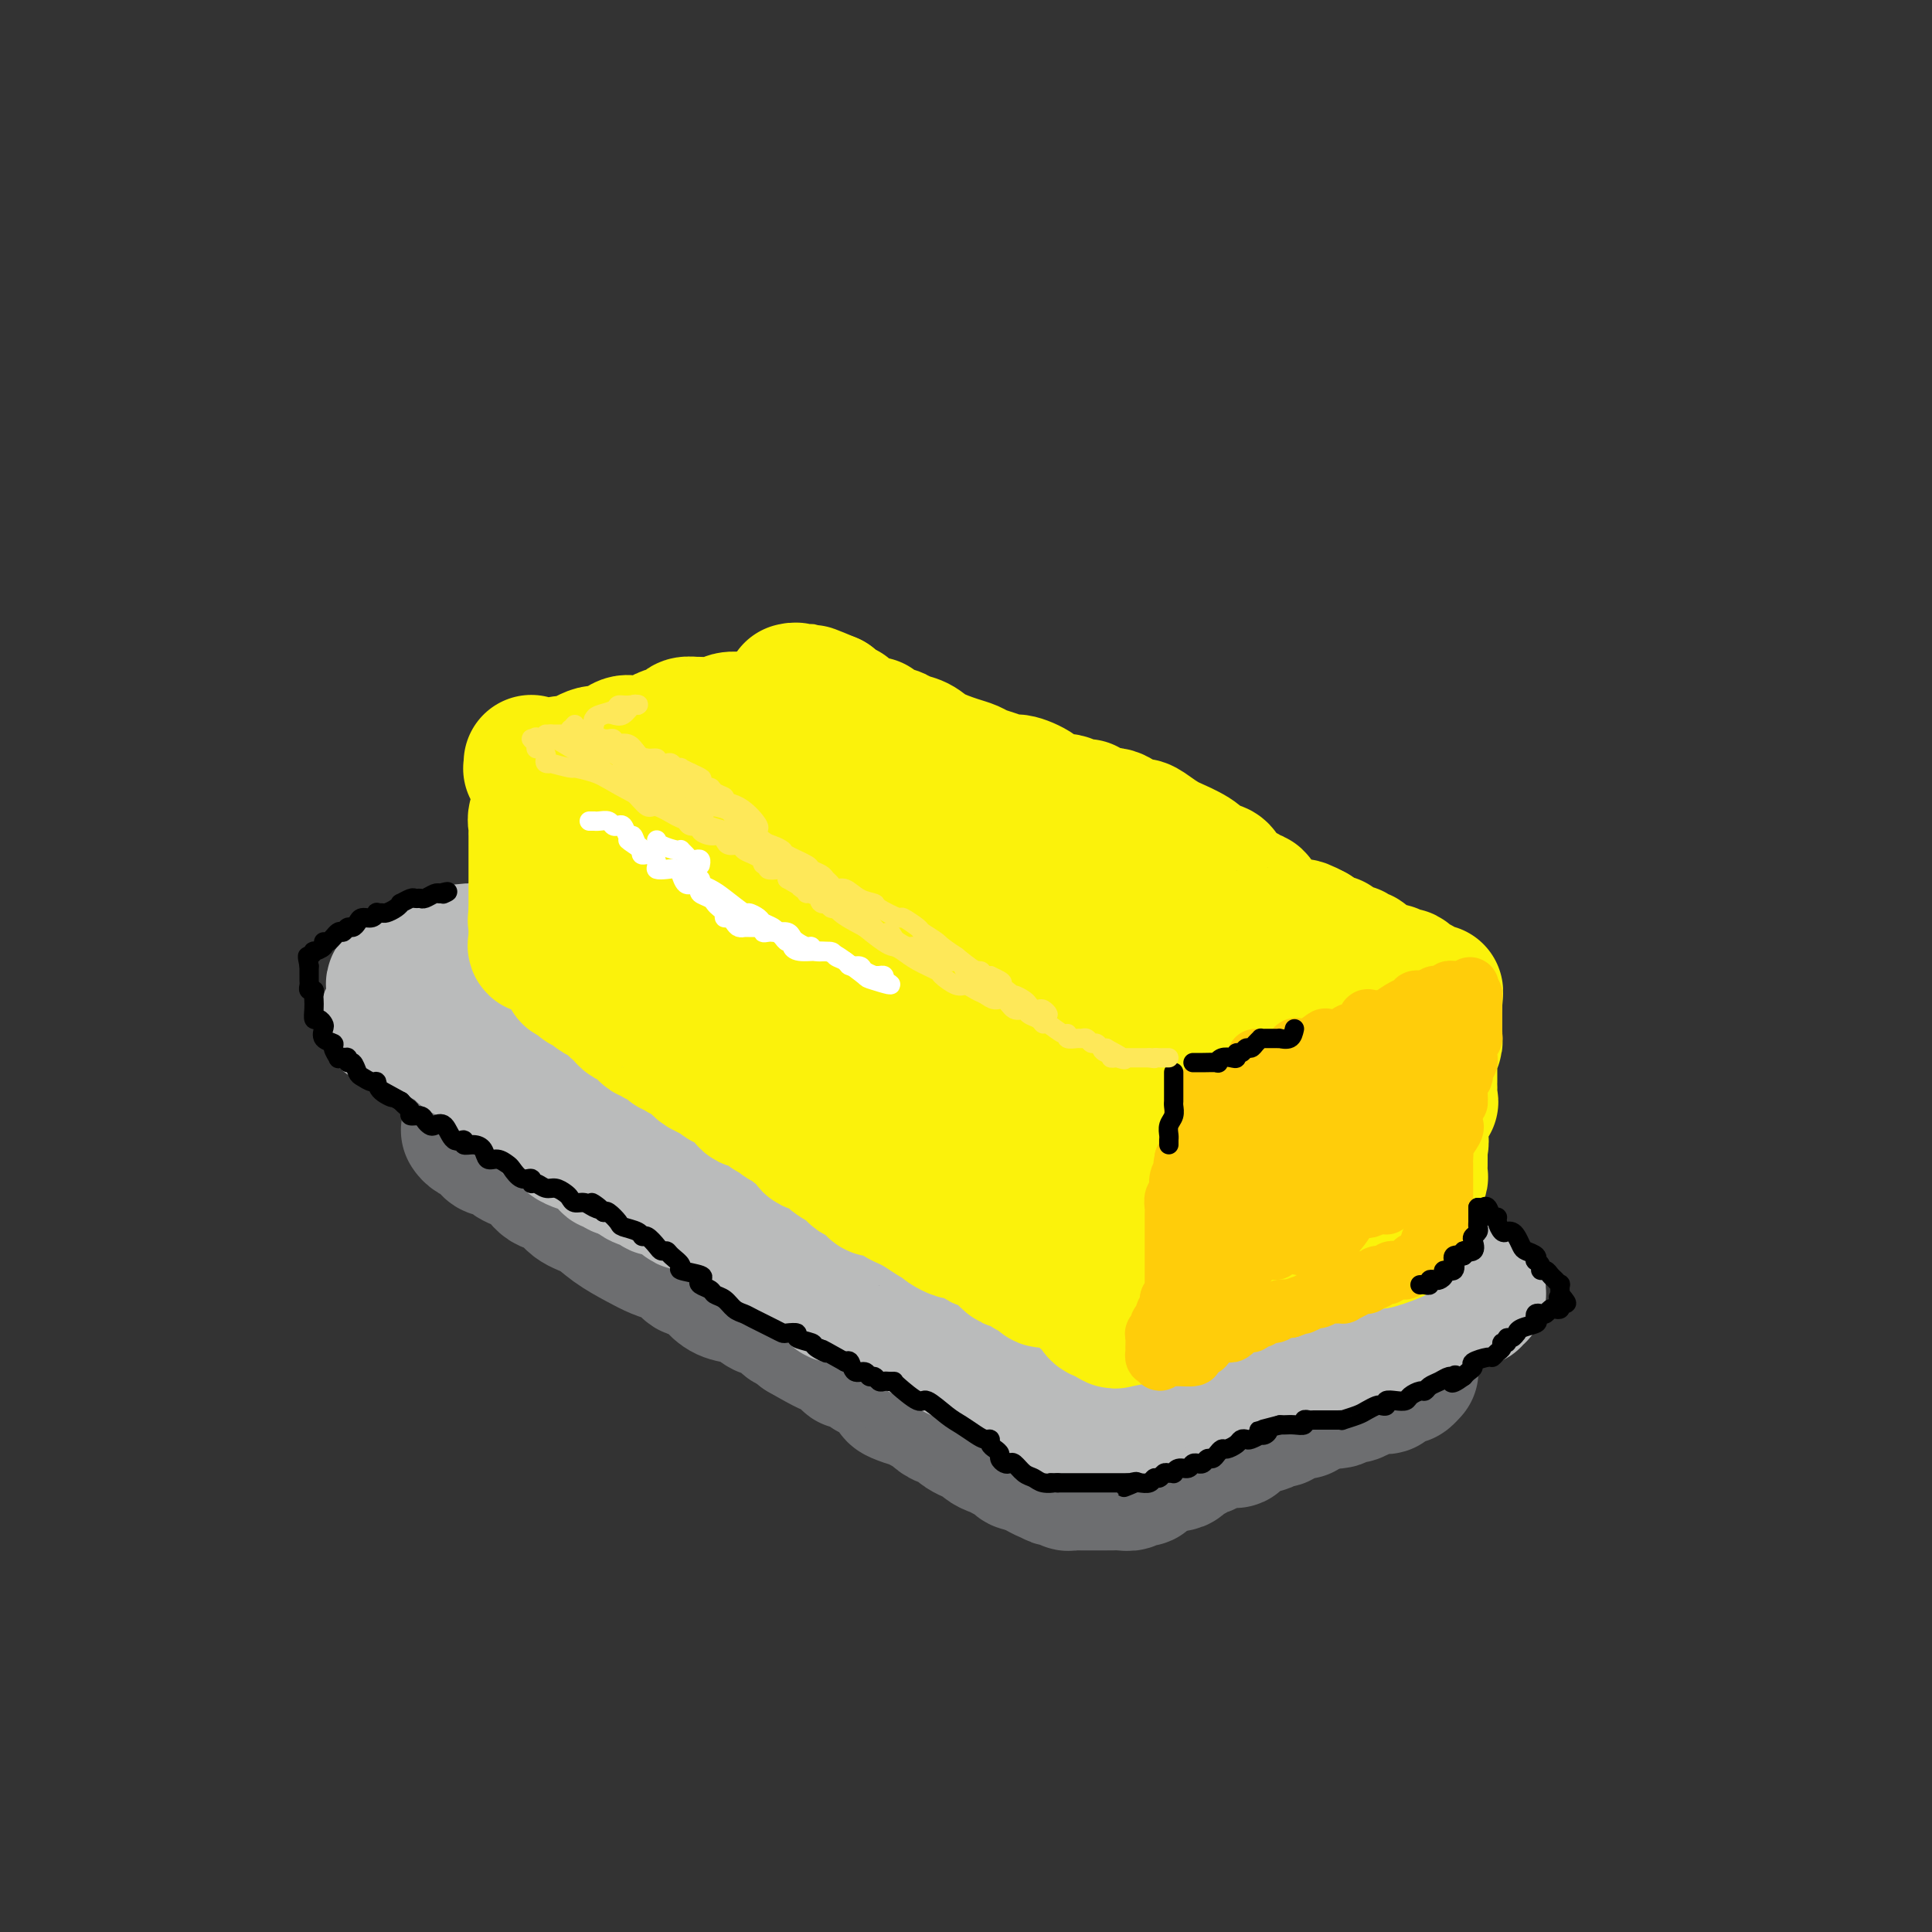 <svg viewBox='0 0 400 400' version='1.1' xmlns='http://www.w3.org/2000/svg' xmlns:xlink='http://www.w3.org/1999/xlink'><rect x="0" y="0" width="400" height="400" fill="#333333" stroke="none"/><g fill='none' stroke='#6D6E70' stroke-width='28' stroke-linecap='round' stroke-linejoin='round'><path d='M97,234c0.222,0.331 0.444,0.661 1,1c0.556,0.339 1.445,0.686 2,1c0.555,0.314 0.774,0.597 1,1c0.226,0.403 0.458,0.928 1,1c0.542,0.072 1.394,-0.309 2,0c0.606,0.309 0.965,1.308 2,2c1.035,0.692 2.745,1.077 4,2c1.255,0.923 2.056,2.386 3,3c0.944,0.614 2.030,0.381 3,1c0.970,0.619 1.824,2.092 3,3c1.176,0.908 2.675,1.252 4,2c1.325,0.748 2.476,1.901 4,3c1.524,1.099 3.420,2.145 5,3c1.580,0.855 2.845,1.519 4,2c1.155,0.481 2.199,0.779 3,1c0.801,0.221 1.357,0.364 2,1c0.643,0.636 1.372,1.766 2,2c0.628,0.234 1.154,-0.428 2,0c0.846,0.428 2.012,1.944 3,3c0.988,1.056 1.799,1.650 3,2c1.201,0.350 2.793,0.457 4,1c1.207,0.543 2.028,1.524 3,2c0.972,0.476 2.096,0.447 3,1c0.904,0.553 1.590,1.687 2,2c0.410,0.313 0.546,-0.196 1,0c0.454,0.196 1.227,1.098 2,2'/><path d='M166,276c11.026,6.385 4.091,1.347 2,0c-2.091,-1.347 0.661,0.996 2,2c1.339,1.004 1.266,0.669 2,1c0.734,0.331 2.277,1.328 3,2c0.723,0.672 0.627,1.021 1,1c0.373,-0.021 1.217,-0.410 2,0c0.783,0.410 1.506,1.619 2,2c0.494,0.381 0.760,-0.067 1,0c0.240,0.067 0.453,0.649 1,1c0.547,0.351 1.428,0.472 2,1c0.572,0.528 0.835,1.465 1,2c0.165,0.535 0.233,0.668 1,1c0.767,0.332 2.232,0.862 3,1c0.768,0.138 0.838,-0.117 1,0c0.162,0.117 0.415,0.604 1,1c0.585,0.396 1.502,0.700 2,1c0.498,0.300 0.579,0.595 1,1c0.421,0.405 1.183,0.920 2,1c0.817,0.080 1.690,-0.276 2,0c0.310,0.276 0.058,1.183 1,2c0.942,0.817 3.077,1.542 4,2c0.923,0.458 0.632,0.647 1,1c0.368,0.353 1.394,0.869 2,1c0.606,0.131 0.793,-0.123 1,0c0.207,0.123 0.433,0.621 1,1c0.567,0.379 1.475,0.637 2,1c0.525,0.363 0.666,0.829 1,1c0.334,0.171 0.859,0.046 1,0c0.141,-0.046 -0.103,-0.013 0,0c0.103,0.013 0.551,0.007 1,0'/><path d='M213,303c7.454,4.399 2.589,1.896 1,1c-1.589,-0.896 0.099,-0.184 1,0c0.901,0.184 1.014,-0.161 1,0c-0.014,0.161 -0.154,0.827 0,1c0.154,0.173 0.601,-0.146 1,0c0.399,0.146 0.751,0.757 1,1c0.249,0.243 0.394,0.118 1,0c0.606,-0.118 1.673,-0.228 2,0c0.327,0.228 -0.085,0.793 0,1c0.085,0.207 0.667,0.055 1,0c0.333,-0.055 0.418,-0.015 1,0c0.582,0.015 1.661,0.004 2,0c0.339,-0.004 -0.064,-0.001 0,0c0.064,0.001 0.594,0.000 1,0c0.406,-0.000 0.689,-0.000 1,0c0.311,0.000 0.652,0.001 1,0c0.348,-0.001 0.704,-0.004 1,0c0.296,0.004 0.531,0.015 1,0c0.469,-0.015 1.172,-0.055 2,0c0.828,0.055 1.780,0.205 2,0c0.220,-0.205 -0.291,-0.766 0,-1c0.291,-0.234 1.386,-0.140 2,0c0.614,0.140 0.747,0.326 1,0c0.253,-0.326 0.627,-1.163 1,-2'/><path d='M238,304c2.279,-0.404 1.475,0.085 2,0c0.525,-0.085 2.378,-0.745 3,-1c0.622,-0.255 0.012,-0.106 0,0c-0.012,0.106 0.574,0.168 1,0c0.426,-0.168 0.690,-0.566 1,-1c0.310,-0.434 0.664,-0.904 1,-1c0.336,-0.096 0.654,0.181 1,0c0.346,-0.181 0.722,-0.819 1,-1c0.278,-0.181 0.460,0.094 1,0c0.540,-0.094 1.440,-0.559 2,-1c0.560,-0.441 0.780,-0.858 1,-1c0.220,-0.142 0.439,-0.009 1,0c0.561,0.009 1.463,-0.106 2,0c0.537,0.106 0.707,0.435 1,0c0.293,-0.435 0.707,-1.632 1,-2c0.293,-0.368 0.464,0.094 1,0c0.536,-0.094 1.439,-0.742 2,-1c0.561,-0.258 0.782,-0.124 1,0c0.218,0.124 0.434,0.240 1,0c0.566,-0.240 1.483,-0.835 2,-1c0.517,-0.165 0.636,0.102 1,0c0.364,-0.102 0.975,-0.571 1,-1c0.025,-0.429 -0.537,-0.819 0,-1c0.537,-0.181 2.171,-0.154 3,0c0.829,0.154 0.852,0.433 1,0c0.148,-0.433 0.421,-1.580 1,-2c0.579,-0.420 1.464,-0.113 2,0c0.536,0.113 0.725,0.032 1,0c0.275,-0.032 0.638,-0.016 1,0'/><path d='M275,290c6.141,-2.102 2.993,-0.357 2,0c-0.993,0.357 0.170,-0.675 1,-1c0.830,-0.325 1.327,0.057 2,0c0.673,-0.057 1.522,-0.554 2,-1c0.478,-0.446 0.583,-0.842 1,-1c0.417,-0.158 1.144,-0.080 2,0c0.856,0.080 1.841,0.161 2,0c0.159,-0.161 -0.507,-0.565 0,-1c0.507,-0.435 2.187,-0.900 3,-1c0.813,-0.100 0.757,0.165 1,0c0.243,-0.165 0.784,-0.762 1,-1c0.216,-0.238 0.108,-0.119 0,0'/></g>
<g fill='none' stroke='#BABBBB' stroke-width='28' stroke-linecap='round' stroke-linejoin='round'><path d='M80,211c0.326,-0.000 0.652,-0.001 1,0c0.348,0.001 0.717,0.003 1,0c0.283,-0.003 0.479,-0.012 1,0c0.521,0.012 1.367,0.044 2,0c0.633,-0.044 1.053,-0.166 1,0c-0.053,0.166 -0.580,0.619 0,1c0.580,0.381 2.268,0.689 3,1c0.732,0.311 0.507,0.623 1,1c0.493,0.377 1.704,0.818 2,1c0.296,0.182 -0.323,0.104 0,0c0.323,-0.104 1.589,-0.235 2,0c0.411,0.235 -0.034,0.836 0,1c0.034,0.164 0.548,-0.110 1,0c0.452,0.110 0.844,0.603 1,1c0.156,0.397 0.078,0.699 0,1'/><path d='M96,218c2.879,1.024 2.077,0.085 2,0c-0.077,-0.085 0.570,0.684 1,1c0.430,0.316 0.643,0.178 1,0c0.357,-0.178 0.856,-0.398 1,0c0.144,0.398 -0.068,1.412 0,2c0.068,0.588 0.418,0.749 1,1c0.582,0.251 1.398,0.591 2,1c0.602,0.409 0.991,0.887 1,1c0.009,0.113 -0.363,-0.139 0,0c0.363,0.139 1.459,0.667 2,1c0.541,0.333 0.526,0.469 1,1c0.474,0.531 1.435,1.456 2,2c0.565,0.544 0.733,0.705 1,1c0.267,0.295 0.635,0.723 1,1c0.365,0.277 0.729,0.403 1,1c0.271,0.597 0.449,1.665 1,2c0.551,0.335 1.475,-0.064 2,0c0.525,0.064 0.652,0.592 1,1c0.348,0.408 0.918,0.696 1,1c0.082,0.304 -0.325,0.625 0,1c0.325,0.375 1.382,0.804 2,1c0.618,0.196 0.796,0.160 1,0c0.204,-0.160 0.432,-0.445 1,0c0.568,0.445 1.476,1.621 2,2c0.524,0.379 0.665,-0.038 1,0c0.335,0.038 0.863,0.532 1,1c0.137,0.468 -0.118,0.909 0,1c0.118,0.091 0.609,-0.168 1,0c0.391,0.168 0.683,0.762 1,1c0.317,0.238 0.658,0.119 1,0'/><path d='M129,242c5.578,3.649 3.021,0.772 2,0c-1.021,-0.772 -0.508,0.563 0,1c0.508,0.437 1.011,-0.022 1,0c-0.011,0.022 -0.537,0.527 0,1c0.537,0.473 2.135,0.914 3,1c0.865,0.086 0.996,-0.183 1,0c0.004,0.183 -0.119,0.819 0,1c0.119,0.181 0.480,-0.091 1,0c0.520,0.091 1.199,0.545 2,1c0.801,0.455 1.723,0.909 2,1c0.277,0.091 -0.092,-0.183 0,0c0.092,0.183 0.643,0.823 1,1c0.357,0.177 0.519,-0.107 1,0c0.481,0.107 1.281,0.606 2,1c0.719,0.394 1.359,0.684 2,1c0.641,0.316 1.285,0.659 2,1c0.715,0.341 1.501,0.679 2,1c0.499,0.321 0.711,0.626 1,1c0.289,0.374 0.656,0.817 1,1c0.344,0.183 0.666,0.104 1,0c0.334,-0.104 0.681,-0.234 1,0c0.319,0.234 0.610,0.832 1,1c0.390,0.168 0.878,-0.095 1,0c0.122,0.095 -0.122,0.546 0,1c0.122,0.454 0.610,0.910 1,1c0.390,0.090 0.682,-0.186 1,0c0.318,0.186 0.663,0.833 1,1c0.337,0.167 0.668,-0.147 1,0c0.332,0.147 0.666,0.756 1,1c0.334,0.244 0.667,0.122 1,0'/><path d='M163,260c5.495,2.966 2.232,1.382 1,1c-1.232,-0.382 -0.432,0.437 0,1c0.432,0.563 0.496,0.868 1,1c0.504,0.132 1.449,0.091 2,0c0.551,-0.091 0.707,-0.233 1,0c0.293,0.233 0.723,0.840 1,1c0.277,0.160 0.402,-0.129 1,0c0.598,0.129 1.670,0.674 2,1c0.330,0.326 -0.080,0.431 0,1c0.080,0.569 0.650,1.602 1,2c0.350,0.398 0.479,0.162 1,0c0.521,-0.162 1.435,-0.251 2,0c0.565,0.251 0.780,0.841 1,1c0.220,0.159 0.444,-0.115 1,0c0.556,0.115 1.445,0.618 2,1c0.555,0.382 0.778,0.641 1,1c0.222,0.359 0.443,0.817 1,1c0.557,0.183 1.449,0.092 2,0c0.551,-0.092 0.760,-0.183 1,0c0.240,0.183 0.512,0.641 1,1c0.488,0.359 1.192,0.618 2,1c0.808,0.382 1.718,0.887 2,1c0.282,0.113 -0.065,-0.167 0,0c0.065,0.167 0.542,0.780 1,1c0.458,0.220 0.896,0.045 1,0c0.104,-0.045 -0.127,0.039 0,0c0.127,-0.039 0.611,-0.203 1,0c0.389,0.203 0.683,0.772 1,1c0.317,0.228 0.659,0.114 1,0'/><path d='M195,277c5.188,2.587 2.159,0.554 1,0c-1.159,-0.554 -0.448,0.372 0,1c0.448,0.628 0.635,0.957 1,1c0.365,0.043 0.910,-0.199 1,0c0.090,0.199 -0.275,0.838 0,1c0.275,0.162 1.190,-0.155 2,0c0.810,0.155 1.513,0.781 2,1c0.487,0.219 0.757,0.030 1,0c0.243,-0.030 0.460,0.097 1,0c0.540,-0.097 1.402,-0.419 2,0c0.598,0.419 0.930,1.579 1,2c0.070,0.421 -0.122,0.102 0,0c0.122,-0.102 0.557,0.011 1,0c0.443,-0.011 0.893,-0.147 1,0c0.107,0.147 -0.128,0.575 0,1c0.128,0.425 0.621,0.845 1,1c0.379,0.155 0.644,0.046 1,0c0.356,-0.046 0.802,-0.027 1,0c0.198,0.027 0.148,0.063 0,0c-0.148,-0.063 -0.393,-0.224 0,0c0.393,0.224 1.425,0.833 2,1c0.575,0.167 0.693,-0.109 1,0c0.307,0.109 0.802,0.603 1,1c0.198,0.397 0.099,0.699 0,1'/><path d='M216,288c3.422,1.864 1.477,1.025 1,1c-0.477,-0.025 0.513,0.764 1,1c0.487,0.236 0.472,-0.081 1,0c0.528,0.081 1.598,0.561 2,1c0.402,0.439 0.136,0.835 0,1c-0.136,0.165 -0.142,0.097 0,0c0.142,-0.097 0.433,-0.222 1,0c0.567,0.222 1.410,0.791 2,1c0.590,0.209 0.928,0.056 1,0c0.072,-0.056 -0.122,-0.016 0,0c0.122,0.016 0.561,0.008 1,0'/><path d='M226,293c1.786,0.834 1.252,0.420 1,0c-0.252,-0.420 -0.222,-0.845 0,-1c0.222,-0.155 0.637,-0.041 1,0c0.363,0.041 0.675,0.008 1,0c0.325,-0.008 0.662,0.008 1,0c0.338,-0.008 0.675,-0.041 1,0c0.325,0.041 0.636,0.154 1,0c0.364,-0.154 0.779,-0.577 1,-1c0.221,-0.423 0.246,-0.848 1,-1c0.754,-0.152 2.237,-0.031 3,0c0.763,0.031 0.805,-0.030 1,0c0.195,0.030 0.542,0.149 1,0c0.458,-0.149 1.026,-0.566 2,-1c0.974,-0.434 2.354,-0.886 3,-1c0.646,-0.114 0.558,0.109 1,0c0.442,-0.109 1.413,-0.550 2,-1c0.587,-0.450 0.791,-0.908 1,-1c0.209,-0.092 0.423,0.182 1,0c0.577,-0.182 1.516,-0.819 2,-1c0.484,-0.181 0.511,0.096 1,0c0.489,-0.096 1.439,-0.564 2,-1c0.561,-0.436 0.732,-0.839 1,-1c0.268,-0.161 0.634,-0.081 1,0'/><path d='M256,283c4.606,-1.503 1.122,-0.259 0,0c-1.122,0.259 0.117,-0.465 1,-1c0.883,-0.535 1.410,-0.879 2,-1c0.590,-0.121 1.242,-0.018 2,0c0.758,0.018 1.622,-0.048 2,0c0.378,0.048 0.271,0.209 1,0c0.729,-0.209 2.293,-0.789 3,-1c0.707,-0.211 0.556,-0.055 1,0c0.444,0.055 1.484,0.008 2,0c0.516,-0.008 0.509,0.022 1,0c0.491,-0.022 1.479,-0.097 2,0c0.521,0.097 0.574,0.366 1,0c0.426,-0.366 1.226,-1.366 2,-2c0.774,-0.634 1.522,-0.901 2,-1c0.478,-0.099 0.686,-0.030 1,0c0.314,0.030 0.733,0.022 1,0c0.267,-0.022 0.381,-0.057 1,0c0.619,0.057 1.742,0.208 2,0c0.258,-0.208 -0.349,-0.773 0,-1c0.349,-0.227 1.653,-0.116 2,0c0.347,0.116 -0.263,0.238 0,0c0.263,-0.238 1.397,-0.834 2,-1c0.603,-0.166 0.673,0.100 1,0c0.327,-0.100 0.909,-0.566 1,-1c0.091,-0.434 -0.310,-0.834 0,-1c0.310,-0.166 1.330,-0.096 2,0c0.670,0.096 0.989,0.219 1,0c0.011,-0.219 -0.286,-0.780 0,-1c0.286,-0.220 1.154,-0.098 2,0c0.846,0.098 1.670,0.171 2,0c0.330,-0.171 0.165,-0.585 0,-1'/><path d='M296,271c6.306,-1.853 2.071,-0.486 1,0c-1.071,0.486 1.023,0.092 2,0c0.977,-0.092 0.839,0.119 1,0c0.161,-0.119 0.622,-0.567 1,-1c0.378,-0.433 0.675,-0.852 1,-1c0.325,-0.148 0.679,-0.025 1,0c0.321,0.025 0.608,-0.049 1,0c0.392,0.049 0.889,0.222 1,0c0.111,-0.222 -0.166,-0.837 0,-1c0.166,-0.163 0.773,0.127 1,0c0.227,-0.127 0.072,-0.671 0,-1c-0.072,-0.329 -0.063,-0.441 -1,-1c-0.937,-0.559 -2.820,-1.563 -4,-2c-1.180,-0.437 -1.656,-0.305 -3,-1c-1.344,-0.695 -3.556,-2.217 -5,-3c-1.444,-0.783 -2.120,-0.826 -3,-1c-0.880,-0.174 -1.965,-0.480 -3,-1c-1.035,-0.520 -2.020,-1.253 -3,-2c-0.980,-0.747 -1.956,-1.509 -3,-2c-1.044,-0.491 -2.155,-0.712 -3,-1c-0.845,-0.288 -1.422,-0.644 -2,-1'/><path d='M276,252c-4.911,-2.042 -2.688,-0.147 -2,0c0.688,0.147 -0.158,-1.453 -1,-2c-0.842,-0.547 -1.681,-0.042 -2,0c-0.319,0.042 -0.119,-0.378 -1,-1c-0.881,-0.622 -2.842,-1.444 -4,-2c-1.158,-0.556 -1.513,-0.844 -2,-1c-0.487,-0.156 -1.108,-0.178 -2,-1c-0.892,-0.822 -2.057,-2.444 -3,-3c-0.943,-0.556 -1.664,-0.047 -2,0c-0.336,0.047 -0.287,-0.367 -1,-1c-0.713,-0.633 -2.190,-1.484 -3,-2c-0.810,-0.516 -0.955,-0.698 -1,-1c-0.045,-0.302 0.010,-0.725 -1,-1c-1.010,-0.275 -3.086,-0.403 -4,-1c-0.914,-0.597 -0.665,-1.663 -1,-2c-0.335,-0.337 -1.255,0.057 -2,0c-0.745,-0.057 -1.316,-0.563 -2,-1c-0.684,-0.437 -1.483,-0.805 -2,-1c-0.517,-0.195 -0.753,-0.219 -2,-1c-1.247,-0.781 -3.504,-2.321 -5,-3c-1.496,-0.679 -2.232,-0.498 -3,-1c-0.768,-0.502 -1.567,-1.688 -2,-2c-0.433,-0.312 -0.501,0.249 -1,0c-0.499,-0.249 -1.428,-1.310 -2,-2c-0.572,-0.690 -0.785,-1.011 -1,-1c-0.215,0.011 -0.430,0.354 -1,0c-0.570,-0.354 -1.493,-1.404 -2,-2c-0.507,-0.596 -0.598,-0.737 -1,-1c-0.402,-0.263 -1.115,-0.646 -2,-1c-0.885,-0.354 -1.943,-0.677 -3,-1'/><path d='M215,217c-10.225,-5.828 -5.286,-2.899 -4,-2c1.286,0.899 -1.079,-0.233 -2,-1c-0.921,-0.767 -0.397,-1.169 -2,-2c-1.603,-0.831 -5.333,-2.091 -7,-3c-1.667,-0.909 -1.272,-1.467 -2,-2c-0.728,-0.533 -2.580,-1.042 -4,-2c-1.420,-0.958 -2.409,-2.365 -4,-3c-1.591,-0.635 -3.783,-0.499 -5,-1c-1.217,-0.501 -1.459,-1.640 -2,-2c-0.541,-0.360 -1.381,0.058 -2,0c-0.619,-0.058 -1.016,-0.593 -2,-1c-0.984,-0.407 -2.555,-0.687 -3,-1c-0.445,-0.313 0.235,-0.658 0,-1c-0.235,-0.342 -1.386,-0.679 -2,-1c-0.614,-0.321 -0.692,-0.625 -1,-1c-0.308,-0.375 -0.847,-0.821 -1,-1c-0.153,-0.179 0.079,-0.090 0,0c-0.079,0.090 -0.468,0.182 -1,0c-0.532,-0.182 -1.207,-0.636 -2,-1c-0.793,-0.364 -1.704,-0.636 -2,-1c-0.296,-0.364 0.024,-0.819 0,-1c-0.024,-0.181 -0.391,-0.087 -1,0c-0.609,0.087 -1.460,0.168 -2,0c-0.540,-0.168 -0.770,-0.584 -1,-1'/><path d='M163,189c-8.087,-4.289 -2.303,-1.013 -1,0c1.303,1.013 -1.874,-0.237 -3,-1c-1.126,-0.763 -0.201,-1.041 0,-1c0.201,0.041 -0.323,0.399 -1,0c-0.677,-0.399 -1.509,-1.557 -2,-2c-0.491,-0.443 -0.642,-0.172 -1,0c-0.358,0.172 -0.923,0.243 -1,0c-0.077,-0.243 0.334,-0.801 0,-1c-0.334,-0.199 -1.413,-0.039 -2,0c-0.587,0.039 -0.682,-0.042 -1,0c-0.318,0.042 -0.859,0.207 -1,0c-0.141,-0.207 0.117,-0.788 0,-1c-0.117,-0.212 -0.609,-0.057 -1,0c-0.391,0.057 -0.682,0.015 -1,0c-0.318,-0.015 -0.662,-0.004 -1,0c-0.338,0.004 -0.671,0.001 -1,0c-0.329,-0.001 -0.654,-0.000 -1,0c-0.346,0.000 -0.712,0.000 -1,0c-0.288,-0.000 -0.497,-0.000 -1,0c-0.503,0.000 -1.300,0.000 -2,0c-0.700,-0.000 -1.304,-0.000 -2,0c-0.696,0.000 -1.485,0.000 -2,0c-0.515,-0.000 -0.758,-0.000 -1,0'/><path d='M136,183c-2.324,0.014 -1.633,0.049 -2,0c-0.367,-0.049 -1.790,-0.181 -3,0c-1.210,0.181 -2.206,0.675 -3,1c-0.794,0.325 -1.387,0.482 -2,1c-0.613,0.518 -1.247,1.397 -2,2c-0.753,0.603 -1.625,0.930 -2,1c-0.375,0.070 -0.252,-0.118 -1,0c-0.748,0.118 -2.368,0.543 -3,1c-0.632,0.457 -0.277,0.945 -1,1c-0.723,0.055 -2.525,-0.322 -3,0c-0.475,0.322 0.377,1.345 0,2c-0.377,0.655 -1.984,0.944 -3,1c-1.016,0.056 -1.441,-0.121 -2,0c-0.559,0.121 -1.250,0.540 -2,1c-0.750,0.460 -1.557,0.960 -2,1c-0.443,0.040 -0.521,-0.378 -1,0c-0.479,0.378 -1.359,1.554 -2,2c-0.641,0.446 -1.042,0.161 -2,0c-0.958,-0.161 -2.473,-0.198 -4,0c-1.527,0.198 -3.065,0.631 -4,1c-0.935,0.369 -1.267,0.673 -2,1c-0.733,0.327 -1.867,0.675 -3,1c-1.133,0.325 -2.267,0.626 -3,1c-0.733,0.374 -1.067,0.821 -1,1c0.067,0.179 0.533,0.089 1,0'/><path d='M84,202c-6.879,3.315 1.925,2.102 7,2c5.075,-0.102 6.423,0.909 8,2c1.577,1.091 3.383,2.264 6,3c2.617,0.736 6.043,1.036 9,2c2.957,0.964 5.443,2.591 9,4c3.557,1.409 8.184,2.601 12,4c3.816,1.399 6.821,3.004 9,4c2.179,0.996 3.531,1.384 5,2c1.469,0.616 3.056,1.462 4,2c0.944,0.538 1.245,0.770 3,2c1.755,1.230 4.962,3.460 7,5c2.038,1.540 2.905,2.390 4,3c1.095,0.610 2.417,0.979 4,2c1.583,1.021 3.425,2.695 5,4c1.575,1.305 2.881,2.240 4,3c1.119,0.760 2.050,1.344 3,2c0.950,0.656 1.918,1.383 3,2c1.082,0.617 2.278,1.124 3,2c0.722,0.876 0.970,2.122 2,3c1.030,0.878 2.843,1.388 4,2c1.157,0.612 1.659,1.325 3,2c1.341,0.675 3.522,1.313 5,2c1.478,0.687 2.252,1.423 3,2c0.748,0.577 1.469,0.995 2,1c0.531,0.005 0.872,-0.401 2,0c1.128,0.401 3.043,1.610 4,2c0.957,0.390 0.958,-0.040 2,0c1.042,0.040 3.127,0.549 4,1c0.873,0.451 0.535,0.843 1,1c0.465,0.157 1.732,0.078 3,0'/><path d='M224,268c5.594,2.011 3.080,0.539 3,0c-0.080,-0.539 2.273,-0.145 4,0c1.727,0.145 2.829,0.040 5,0c2.171,-0.040 5.412,-0.014 7,0c1.588,0.014 1.524,0.015 2,0c0.476,-0.015 1.490,-0.045 2,0c0.510,0.045 0.514,0.167 1,0c0.486,-0.167 1.455,-0.622 2,-1c0.545,-0.378 0.668,-0.678 1,-1c0.332,-0.322 0.873,-0.668 1,-1c0.127,-0.332 -0.162,-0.652 0,-1c0.162,-0.348 0.774,-0.723 1,-1c0.226,-0.277 0.065,-0.456 0,-1c-0.065,-0.544 -0.033,-1.452 0,-2c0.033,-0.548 0.068,-0.736 0,-1c-0.068,-0.264 -0.239,-0.605 0,-1c0.239,-0.395 0.889,-0.846 -1,-2c-1.889,-1.154 -6.318,-3.013 -9,-4c-2.682,-0.987 -3.616,-1.103 -6,-2c-2.384,-0.897 -6.219,-2.576 -9,-4c-2.781,-1.424 -4.507,-2.593 -7,-4c-2.493,-1.407 -5.753,-3.053 -8,-4c-2.247,-0.947 -3.482,-1.194 -5,-2c-1.518,-0.806 -3.318,-2.172 -5,-3c-1.682,-0.828 -3.247,-1.120 -5,-2c-1.753,-0.880 -3.696,-2.350 -5,-3c-1.304,-0.650 -1.971,-0.481 -3,-1c-1.029,-0.519 -2.420,-1.727 -5,-3c-2.580,-1.273 -6.348,-2.612 -9,-4c-2.652,-1.388 -4.186,-2.825 -6,-4c-1.814,-1.175 -3.907,-2.087 -6,-3'/><path d='M164,213c-14.234,-6.935 -5.817,-2.773 -4,-2c1.817,0.773 -2.964,-1.844 -5,-3c-2.036,-1.156 -1.325,-0.853 -1,-1c0.325,-0.147 0.265,-0.746 0,-1c-0.265,-0.254 -0.736,-0.163 -1,0c-0.264,0.163 -0.320,0.397 -1,0c-0.680,-0.397 -1.985,-1.426 -3,-2c-1.015,-0.574 -1.740,-0.693 -3,-1c-1.260,-0.307 -3.056,-0.800 -4,-1c-0.944,-0.200 -1.037,-0.105 -1,0c0.037,0.105 0.202,0.221 0,0c-0.202,-0.221 -0.772,-0.777 -1,-1c-0.228,-0.223 -0.114,-0.111 0,0'/></g>
<g fill='none' stroke='#FBF20B' stroke-width='28' stroke-linecap='round' stroke-linejoin='round'><path d='M113,168c-0.845,0.223 -1.691,0.446 -2,1c-0.309,0.554 -0.083,1.440 0,2c0.083,0.560 0.022,0.794 0,1c-0.022,0.206 -0.006,0.384 0,1c0.006,0.616 0.002,1.671 0,2c-0.002,0.329 -0.000,-0.067 0,0c0.000,0.067 0.000,0.595 0,1c-0.000,0.405 -0.000,0.685 0,1c0.000,0.315 0.000,0.666 0,1c-0.000,0.334 -0.000,0.653 0,1c0.000,0.347 0.000,0.722 0,1c-0.000,0.278 -0.000,0.460 0,1c0.000,0.540 0.000,1.440 0,2c-0.000,0.560 -0.000,0.780 0,1c0.000,0.220 0.000,0.440 0,1c-0.000,0.560 -0.000,1.458 0,2c0.000,0.542 0.000,0.726 0,1c-0.000,0.274 -0.000,0.637 0,1'/><path d='M111,189c-0.309,3.195 -0.083,0.684 0,0c0.083,-0.684 0.022,0.461 0,1c-0.022,0.539 -0.005,0.473 0,1c0.005,0.527 -0.000,1.648 0,2c0.000,0.352 0.007,-0.064 0,0c-0.007,0.064 -0.026,0.610 0,1c0.026,0.390 0.097,0.626 0,1c-0.097,0.374 -0.364,0.887 0,1c0.364,0.113 1.358,-0.173 2,0c0.642,0.173 0.932,0.806 1,1c0.068,0.194 -0.087,-0.050 0,0c0.087,0.050 0.415,0.395 1,1c0.585,0.605 1.427,1.471 2,2c0.573,0.529 0.878,0.723 1,1c0.122,0.277 0.061,0.639 0,1'/><path d='M118,202c1.256,0.885 0.896,0.096 1,0c0.104,-0.096 0.672,0.500 1,1c0.328,0.500 0.417,0.903 1,1c0.583,0.097 1.662,-0.114 2,0c0.338,0.114 -0.063,0.551 0,1c0.063,0.449 0.590,0.908 1,1c0.410,0.092 0.701,-0.182 1,0c0.299,0.182 0.605,0.822 1,1c0.395,0.178 0.879,-0.106 1,0c0.121,0.106 -0.123,0.603 0,1c0.123,0.397 0.611,0.694 1,1c0.389,0.306 0.678,0.622 1,1c0.322,0.378 0.678,0.817 1,1c0.322,0.183 0.610,0.109 1,0c0.390,-0.109 0.883,-0.255 1,0c0.117,0.255 -0.141,0.909 0,1c0.141,0.091 0.680,-0.383 1,0c0.320,0.383 0.419,1.622 1,2c0.581,0.378 1.643,-0.105 2,0c0.357,0.105 0.007,0.798 0,1c-0.007,0.202 0.328,-0.085 1,0c0.672,0.085 1.681,0.544 2,1c0.319,0.456 -0.052,0.909 0,1c0.052,0.091 0.528,-0.179 1,0c0.472,0.179 0.941,0.808 1,1c0.059,0.192 -0.294,-0.052 0,0c0.294,0.052 1.233,0.398 2,1c0.767,0.602 1.362,1.458 2,2c0.638,0.542 1.319,0.771 2,1'/><path d='M147,222c4.902,3.256 2.658,1.396 2,1c-0.658,-0.396 0.271,0.672 1,1c0.729,0.328 1.259,-0.086 2,0c0.741,0.086 1.693,0.671 2,1c0.307,0.329 -0.030,0.403 0,1c0.030,0.597 0.427,1.718 1,2c0.573,0.282 1.324,-0.275 2,0c0.676,0.275 1.279,1.384 2,2c0.721,0.616 1.559,0.741 2,1c0.441,0.259 0.483,0.651 1,1c0.517,0.349 1.508,0.653 2,1c0.492,0.347 0.486,0.737 1,1c0.514,0.263 1.549,0.399 2,1c0.451,0.601 0.319,1.666 1,2c0.681,0.334 2.175,-0.064 3,0c0.825,0.064 0.981,0.590 1,1c0.019,0.410 -0.098,0.705 0,1c0.098,0.295 0.410,0.588 1,1c0.590,0.412 1.457,0.941 2,1c0.543,0.059 0.760,-0.352 1,0c0.240,0.352 0.502,1.466 1,2c0.498,0.534 1.234,0.487 2,1c0.766,0.513 1.564,1.587 2,2c0.436,0.413 0.511,0.166 1,0c0.489,-0.166 1.391,-0.252 2,0c0.609,0.252 0.926,0.841 1,1c0.074,0.159 -0.093,-0.112 0,0c0.093,0.112 0.448,0.607 1,1c0.552,0.393 1.301,0.684 2,1c0.699,0.316 1.350,0.658 2,1'/><path d='M190,250c6.560,4.284 1.458,0.993 0,0c-1.458,-0.993 0.726,0.312 2,1c1.274,0.688 1.637,0.759 2,1c0.363,0.241 0.726,0.652 1,1c0.274,0.348 0.458,0.632 1,1c0.542,0.368 1.441,0.821 2,1c0.559,0.179 0.779,0.086 1,0c0.221,-0.086 0.445,-0.163 1,0c0.555,0.163 1.443,0.567 2,1c0.557,0.433 0.783,0.894 1,1c0.217,0.106 0.424,-0.143 1,0c0.576,0.143 1.520,0.677 2,1c0.480,0.323 0.495,0.434 1,1c0.505,0.566 1.501,1.587 2,2c0.499,0.413 0.502,0.219 1,0c0.498,-0.219 1.491,-0.461 2,0c0.509,0.461 0.536,1.626 1,2c0.464,0.374 1.367,-0.043 2,0c0.633,0.043 0.995,0.546 1,1c0.005,0.454 -0.349,0.857 0,1c0.349,0.143 1.399,0.024 2,0c0.601,-0.024 0.752,0.045 1,0c0.248,-0.045 0.591,-0.206 1,0c0.409,0.206 0.883,0.777 1,1c0.117,0.223 -0.122,0.099 0,0c0.122,-0.099 0.606,-0.171 1,0c0.394,0.171 0.697,0.586 1,1'/><path d='M223,267c5.349,2.565 2.221,0.476 1,0c-1.221,-0.476 -0.533,0.660 0,1c0.533,0.340 0.913,-0.116 1,0c0.087,0.116 -0.118,0.806 0,1c0.118,0.194 0.561,-0.106 1,0c0.439,0.106 0.875,0.620 1,1c0.125,0.380 -0.059,0.628 0,1c0.059,0.372 0.362,0.869 1,1c0.638,0.131 1.611,-0.106 2,0c0.389,0.106 0.195,0.553 0,1'/><path d='M230,273c1.259,0.932 0.908,0.264 1,0c0.092,-0.264 0.628,-0.122 1,0c0.372,0.122 0.581,0.225 1,0c0.419,-0.225 1.047,-0.777 2,-1c0.953,-0.223 2.230,-0.116 3,0c0.770,0.116 1.032,0.242 1,0c-0.032,-0.242 -0.360,-0.854 0,-1c0.360,-0.146 1.406,0.172 2,0c0.594,-0.172 0.737,-0.834 1,-1c0.263,-0.166 0.648,0.166 1,0c0.352,-0.166 0.672,-0.828 1,-1c0.328,-0.172 0.665,0.146 1,0c0.335,-0.146 0.667,-0.756 1,-1c0.333,-0.244 0.666,-0.122 1,0c0.334,0.122 0.667,0.243 1,0c0.333,-0.243 0.665,-0.849 1,-1c0.335,-0.151 0.671,0.153 1,0c0.329,-0.153 0.649,-0.762 1,-1c0.351,-0.238 0.733,-0.105 1,0c0.267,0.105 0.418,0.182 1,0c0.582,-0.182 1.595,-0.623 2,-1c0.405,-0.377 0.203,-0.688 0,-1'/><path d='M255,264c4.042,-1.410 1.647,-0.434 1,0c-0.647,0.434 0.456,0.328 1,0c0.544,-0.328 0.531,-0.876 1,-1c0.469,-0.124 1.421,0.178 2,0c0.579,-0.178 0.785,-0.836 1,-1c0.215,-0.164 0.437,0.166 1,0c0.563,-0.166 1.465,-0.828 2,-1c0.535,-0.172 0.703,0.146 1,0c0.297,-0.146 0.724,-0.757 1,-1c0.276,-0.243 0.403,-0.116 1,0c0.597,0.116 1.666,0.223 2,0c0.334,-0.223 -0.065,-0.777 0,-1c0.065,-0.223 0.596,-0.116 1,0c0.404,0.116 0.681,0.241 1,0c0.319,-0.241 0.679,-0.849 1,-1c0.321,-0.151 0.602,0.156 1,0c0.398,-0.156 0.914,-0.774 1,-1c0.086,-0.226 -0.259,-0.061 0,0c0.259,0.061 1.120,0.016 2,0c0.880,-0.016 1.779,-0.004 2,0c0.221,0.004 -0.236,0.001 0,0c0.236,-0.001 1.166,-0.000 2,0c0.834,0.000 1.571,0.000 2,0c0.429,-0.000 0.551,-0.000 1,0c0.449,0.000 1.224,0.000 2,0'/><path d='M285,257c4.805,-1.311 1.817,-1.087 1,-1c-0.817,0.087 0.536,0.038 1,0c0.464,-0.038 0.037,-0.066 0,0c-0.037,0.066 0.315,0.225 1,0c0.685,-0.225 1.704,-0.834 2,-1c0.296,-0.166 -0.131,0.110 0,0c0.131,-0.110 0.820,-0.607 1,-1c0.180,-0.393 -0.149,-0.682 0,-1c0.149,-0.318 0.776,-0.666 1,-1c0.224,-0.334 0.046,-0.654 0,-1c-0.046,-0.346 0.039,-0.718 0,-1c-0.039,-0.282 -0.203,-0.475 0,-1c0.203,-0.525 0.772,-1.382 1,-2c0.228,-0.618 0.114,-0.996 0,-1c-0.114,-0.004 -0.227,0.364 0,0c0.227,-0.364 0.793,-1.462 1,-2c0.207,-0.538 0.056,-0.515 0,-1c-0.056,-0.485 -0.015,-1.477 0,-2c0.015,-0.523 0.004,-0.578 0,-1c-0.004,-0.422 -0.002,-1.211 0,-2'/><path d='M294,238c0.464,-2.710 0.124,-1.485 0,-1c-0.124,0.485 -0.033,0.229 0,0c0.033,-0.229 0.007,-0.432 0,-1c-0.007,-0.568 0.006,-1.501 0,-2c-0.006,-0.499 -0.030,-0.563 0,-1c0.030,-0.437 0.113,-1.248 0,-2c-0.113,-0.752 -0.423,-1.444 0,-2c0.423,-0.556 1.577,-0.974 2,-1c0.423,-0.026 0.113,0.340 0,0c-0.113,-0.340 -0.030,-1.386 0,-2c0.030,-0.614 0.008,-0.794 0,-1c-0.008,-0.206 -0.002,-0.437 0,-1c0.002,-0.563 -0.001,-1.459 0,-2c0.001,-0.541 0.004,-0.726 0,-1c-0.004,-0.274 -0.015,-0.637 0,-1c0.015,-0.363 0.057,-0.727 0,-1c-0.057,-0.273 -0.211,-0.454 0,-1c0.211,-0.546 0.789,-1.455 1,-2c0.211,-0.545 0.057,-0.725 0,-1c-0.057,-0.275 -0.015,-0.646 0,-1c0.015,-0.354 0.004,-0.690 0,-1c-0.004,-0.310 -0.001,-0.594 0,-1c0.001,-0.406 0.000,-0.934 0,-1c-0.000,-0.066 -0.000,0.328 0,0c0.000,-0.328 0.000,-1.380 0,-2c-0.000,-0.620 -0.000,-0.810 0,-1'/><path d='M297,208c0.447,-4.806 0.064,-1.822 0,-1c-0.064,0.822 0.190,-0.520 0,-1c-0.190,-0.480 -0.824,-0.100 -1,0c-0.176,0.100 0.108,-0.081 0,0c-0.108,0.081 -0.606,0.424 -1,0c-0.394,-0.424 -0.683,-1.617 -1,-2c-0.317,-0.383 -0.663,0.042 -1,0c-0.337,-0.042 -0.666,-0.551 -1,-1c-0.334,-0.449 -0.675,-0.838 -1,-1c-0.325,-0.162 -0.636,-0.099 -1,0c-0.364,0.099 -0.781,0.233 -1,0c-0.219,-0.233 -0.240,-0.832 -1,-1c-0.760,-0.168 -2.259,0.094 -3,0c-0.741,-0.094 -0.724,-0.546 -1,-1c-0.276,-0.454 -0.847,-0.910 -1,-1c-0.153,-0.090 0.110,0.187 0,0c-0.110,-0.187 -0.592,-0.839 -1,-1c-0.408,-0.161 -0.741,0.168 -1,0c-0.259,-0.168 -0.445,-0.834 -1,-1c-0.555,-0.166 -1.480,0.167 -2,0c-0.520,-0.167 -0.637,-0.835 -1,-1c-0.363,-0.165 -0.974,0.172 -1,0c-0.026,-0.172 0.531,-0.854 0,-1c-0.531,-0.146 -2.152,0.244 -3,0c-0.848,-0.244 -0.924,-1.122 -1,-2'/><path d='M272,193c-4.289,-2.333 -2.513,-0.664 -2,0c0.513,0.664 -0.238,0.323 -1,0c-0.762,-0.323 -1.535,-0.630 -2,-1c-0.465,-0.370 -0.621,-0.805 -1,-1c-0.379,-0.195 -0.980,-0.151 -1,0c-0.020,0.151 0.541,0.409 0,0c-0.541,-0.409 -2.185,-1.486 -3,-2c-0.815,-0.514 -0.800,-0.466 -1,-1c-0.200,-0.534 -0.616,-1.648 -1,-2c-0.384,-0.352 -0.738,0.060 -1,0c-0.262,-0.060 -0.434,-0.593 -1,-1c-0.566,-0.407 -1.527,-0.687 -2,-1c-0.473,-0.313 -0.459,-0.658 -1,-1c-0.541,-0.342 -1.636,-0.683 -2,-1c-0.364,-0.317 0.004,-0.612 0,-1c-0.004,-0.388 -0.381,-0.868 -1,-1c-0.619,-0.132 -1.481,0.084 -2,0c-0.519,-0.084 -0.694,-0.470 -1,-1c-0.306,-0.530 -0.743,-1.206 -2,-2c-1.257,-0.794 -3.334,-1.705 -4,-2c-0.666,-0.295 0.079,0.028 0,0c-0.079,-0.028 -0.983,-0.407 -2,-1c-1.017,-0.593 -2.146,-1.399 -3,-2c-0.854,-0.601 -1.432,-0.998 -2,-1c-0.568,-0.002 -1.127,0.389 -2,0c-0.873,-0.389 -2.059,-1.558 -3,-2c-0.941,-0.442 -1.638,-0.158 -2,0c-0.362,0.158 -0.389,0.188 -1,0c-0.611,-0.188 -1.805,-0.594 -3,-1'/><path d='M225,168c-1.835,-0.861 0.079,-1.014 0,-1c-0.079,0.014 -2.151,0.194 -3,0c-0.849,-0.194 -0.476,-0.764 -1,-1c-0.524,-0.236 -1.946,-0.139 -3,0c-1.054,0.139 -1.741,0.322 -2,0c-0.259,-0.322 -0.089,-1.147 -1,-2c-0.911,-0.853 -2.901,-1.734 -4,-2c-1.099,-0.266 -1.307,0.084 -2,0c-0.693,-0.084 -1.873,-0.603 -3,-1c-1.127,-0.397 -2.202,-0.674 -3,-1c-0.798,-0.326 -1.321,-0.703 -2,-1c-0.679,-0.297 -1.516,-0.513 -3,-1c-1.484,-0.487 -3.614,-1.243 -5,-2c-1.386,-0.757 -2.027,-1.513 -3,-2c-0.973,-0.487 -2.277,-0.704 -3,-1c-0.723,-0.296 -0.866,-0.672 -2,-1c-1.134,-0.328 -3.260,-0.610 -4,-1c-0.740,-0.390 -0.096,-0.888 0,-1c0.096,-0.112 -0.357,0.164 -1,0c-0.643,-0.164 -1.477,-0.766 -2,-1c-0.523,-0.234 -0.735,-0.100 -1,0c-0.265,0.100 -0.582,0.168 -1,0c-0.418,-0.168 -0.935,-0.570 -1,-1c-0.065,-0.430 0.323,-0.889 0,-1c-0.323,-0.111 -1.356,0.124 -2,0c-0.644,-0.124 -0.898,-0.607 -1,-1c-0.102,-0.393 -0.051,-0.697 0,-1'/><path d='M172,145c-8.434,-3.554 -3.019,-0.938 -1,0c2.019,0.938 0.644,0.199 0,0c-0.644,-0.199 -0.555,0.144 -1,0c-0.445,-0.144 -1.425,-0.774 -2,-1c-0.575,-0.226 -0.746,-0.046 -1,0c-0.254,0.046 -0.590,-0.040 -1,0c-0.410,0.040 -0.893,0.207 -1,0c-0.107,-0.207 0.164,-0.786 0,-1c-0.164,-0.214 -0.761,-0.061 -1,0c-0.239,0.061 -0.119,0.031 0,0'/><path d='M110,158c-0.009,-0.113 -0.017,-0.225 0,0c0.017,0.225 0.061,0.788 0,1c-0.061,0.212 -0.226,0.073 0,0c0.226,-0.073 0.844,-0.080 1,0c0.156,0.080 -0.149,0.248 1,0c1.149,-0.248 3.754,-0.911 5,-1c1.246,-0.089 1.135,0.396 2,0c0.865,-0.396 2.706,-1.675 4,-2c1.294,-0.325 2.041,0.302 3,0c0.959,-0.302 2.128,-1.534 3,-2c0.872,-0.466 1.446,-0.166 2,0c0.554,0.166 1.089,0.198 2,0c0.911,-0.198 2.199,-0.627 3,-1c0.801,-0.373 1.115,-0.689 2,-1c0.885,-0.311 2.342,-0.618 3,-1c0.658,-0.382 0.517,-0.838 1,-1c0.483,-0.162 1.590,-0.029 2,0c0.410,0.029 0.122,-0.045 1,0c0.878,0.045 2.922,0.208 4,0c1.078,-0.208 1.191,-0.788 2,-1c0.809,-0.212 2.313,-0.057 3,0c0.687,0.057 0.555,0.015 1,0c0.445,-0.015 1.467,-0.004 2,0c0.533,0.004 0.576,0.001 1,0c0.424,-0.001 1.227,-0.000 2,0c0.773,0.000 1.516,0.000 2,0c0.484,-0.000 0.710,-0.000 1,0c0.290,0.000 0.645,0.000 1,0'/><path d='M164,149c8.536,-1.392 2.876,-0.373 1,0c-1.876,0.373 0.033,0.100 1,0c0.967,-0.100 0.990,-0.029 1,0c0.010,0.029 0.005,0.014 0,0'/><path d='M145,162c-0.309,-0.097 -0.619,-0.195 -1,0c-0.381,0.195 -0.834,0.682 -1,1c-0.166,0.318 -0.044,0.466 0,1c0.044,0.534 0.012,1.456 0,2c-0.012,0.544 -0.003,0.712 0,1c0.003,0.288 0.000,0.696 0,1c-0.000,0.304 0.003,0.503 0,1c-0.003,0.497 -0.011,1.293 0,2c0.011,0.707 0.040,1.327 0,2c-0.040,0.673 -0.151,1.401 0,2c0.151,0.599 0.564,1.069 1,2c0.436,0.931 0.895,2.323 1,3c0.105,0.677 -0.144,0.640 0,1c0.144,0.360 0.679,1.118 1,2c0.321,0.882 0.427,1.887 1,3c0.573,1.113 1.614,2.333 2,3c0.386,0.667 0.116,0.782 0,1c-0.116,0.218 -0.078,0.541 0,1c0.078,0.459 0.196,1.056 0,1c-0.196,-0.056 -0.707,-0.765 -1,-1c-0.293,-0.235 -0.368,0.004 -1,-1c-0.632,-1.004 -1.821,-3.253 -3,-5c-1.179,-1.747 -2.347,-2.994 -3,-4c-0.653,-1.006 -0.791,-1.771 -1,-3c-0.209,-1.229 -0.488,-2.923 -1,-4c-0.512,-1.077 -1.256,-1.539 -2,-2'/><path d='M137,172c-1.791,-3.252 -0.269,-1.383 0,-1c0.269,0.383 -0.716,-0.721 -1,-1c-0.284,-0.279 0.131,0.265 0,0c-0.131,-0.265 -0.809,-1.339 -1,-2c-0.191,-0.661 0.107,-0.907 0,-1c-0.107,-0.093 -0.617,-0.031 -1,0c-0.383,0.031 -0.638,0.033 -1,0c-0.362,-0.033 -0.831,-0.100 -1,0c-0.169,0.100 -0.039,0.366 0,1c0.039,0.634 -0.012,1.634 0,3c0.012,1.366 0.086,3.097 0,4c-0.086,0.903 -0.333,0.976 0,3c0.333,2.024 1.244,5.997 2,8c0.756,2.003 1.355,2.035 2,3c0.645,0.965 1.334,2.862 2,4c0.666,1.138 1.308,1.517 2,2c0.692,0.483 1.435,1.071 2,2c0.565,0.929 0.951,2.199 2,3c1.049,0.801 2.760,1.134 4,2c1.240,0.866 2.010,2.267 4,4c1.990,1.733 5.201,3.800 8,5c2.799,1.200 5.184,1.533 7,2c1.816,0.467 3.061,1.067 4,2c0.939,0.933 1.571,2.199 3,3c1.429,0.801 3.654,1.139 5,2c1.346,0.861 1.813,2.246 3,3c1.187,0.754 3.093,0.877 5,1'/><path d='M187,224c7.178,3.639 3.622,0.738 3,0c-0.622,-0.738 1.688,0.689 4,2c2.312,1.311 4.625,2.507 6,3c1.375,0.493 1.812,0.285 3,1c1.188,0.715 3.128,2.355 4,3c0.872,0.645 0.676,0.294 1,0c0.324,-0.294 1.167,-0.532 2,0c0.833,0.532 1.656,1.835 3,3c1.344,1.165 3.211,2.193 5,3c1.789,0.807 3.502,1.393 5,2c1.498,0.607 2.782,1.234 4,2c1.218,0.766 2.371,1.669 3,2c0.629,0.331 0.735,0.088 1,0c0.265,-0.088 0.688,-0.023 1,0c0.312,0.023 0.513,0.004 1,0c0.487,-0.004 1.259,0.006 1,0c-0.259,-0.006 -1.550,-0.030 1,0c2.550,0.030 8.943,0.113 12,0c3.057,-0.113 2.780,-0.423 4,0c1.220,0.423 3.937,1.577 5,2c1.063,0.423 0.472,0.113 1,0c0.528,-0.113 2.175,-0.030 3,0c0.825,0.030 0.827,0.006 1,0c0.173,-0.006 0.516,0.007 1,0c0.484,-0.007 1.110,-0.032 2,0c0.890,0.032 2.043,0.122 3,0c0.957,-0.122 1.719,-0.456 3,-1c1.281,-0.544 3.080,-1.298 4,-2c0.920,-0.702 0.960,-1.351 1,-2'/><path d='M275,242c1.848,-1.115 2.467,-1.402 3,-2c0.533,-0.598 0.980,-1.508 1,-2c0.020,-0.492 -0.387,-0.565 0,-1c0.387,-0.435 1.568,-1.230 2,-2c0.432,-0.770 0.117,-1.515 0,-2c-0.117,-0.485 -0.034,-0.711 0,-1c0.034,-0.289 0.020,-0.641 0,-1c-0.020,-0.359 -0.046,-0.723 0,-1c0.046,-0.277 0.163,-0.465 0,-1c-0.163,-0.535 -0.605,-1.417 -1,-2c-0.395,-0.583 -0.742,-0.868 -1,-1c-0.258,-0.132 -0.427,-0.111 -1,-1c-0.573,-0.889 -1.552,-2.688 -3,-4c-1.448,-1.312 -3.367,-2.137 -5,-3c-1.633,-0.863 -2.982,-1.765 -5,-3c-2.018,-1.235 -4.707,-2.804 -7,-4c-2.293,-1.196 -4.192,-2.018 -6,-3c-1.808,-0.982 -3.527,-2.122 -5,-3c-1.473,-0.878 -2.700,-1.493 -4,-2c-1.300,-0.507 -2.672,-0.907 -4,-2c-1.328,-1.093 -2.611,-2.881 -4,-4c-1.389,-1.119 -2.884,-1.569 -4,-2c-1.116,-0.431 -1.852,-0.842 -5,-2c-3.148,-1.158 -8.708,-3.063 -12,-4c-3.292,-0.937 -4.317,-0.906 -7,-2c-2.683,-1.094 -7.024,-3.312 -10,-5c-2.976,-1.688 -4.588,-2.847 -7,-4c-2.412,-1.153 -5.626,-2.299 -8,-3c-2.374,-0.701 -3.908,-0.958 -6,-2c-2.092,-1.042 -4.740,-2.869 -7,-4c-2.260,-1.131 -4.130,-1.565 -6,-2'/><path d='M163,167c-11.154,-4.238 -5.040,-0.834 -4,0c1.040,0.834 -2.993,-0.901 -5,-2c-2.007,-1.099 -1.988,-1.562 -3,-2c-1.012,-0.438 -3.056,-0.850 -4,-1c-0.944,-0.150 -0.787,-0.037 -1,0c-0.213,0.037 -0.795,-0.001 -1,0c-0.205,0.001 -0.032,0.042 0,1c0.032,0.958 -0.078,2.833 0,4c0.078,1.167 0.343,1.625 2,4c1.657,2.375 4.705,6.666 6,9c1.295,2.334 0.837,2.710 2,4c1.163,1.290 3.949,3.493 6,5c2.051,1.507 3.369,2.316 5,3c1.631,0.684 3.577,1.241 6,2c2.423,0.759 5.325,1.721 8,3c2.675,1.279 5.124,2.877 8,4c2.876,1.123 6.178,1.771 10,3c3.822,1.229 8.164,3.040 12,5c3.836,1.960 7.166,4.068 9,5c1.834,0.932 2.174,0.686 3,1c0.826,0.314 2.140,1.188 3,2c0.860,0.812 1.266,1.563 2,2c0.734,0.437 1.795,0.560 3,1c1.205,0.440 2.555,1.195 4,2c1.445,0.805 2.984,1.658 4,2c1.016,0.342 1.508,0.171 2,0'/><path d='M240,224c12.612,5.654 4.640,2.288 2,1c-2.640,-1.288 0.050,-0.498 1,0c0.950,0.498 0.160,0.706 0,1c-0.160,0.294 0.311,0.676 1,1c0.689,0.324 1.597,0.590 2,1c0.403,0.410 0.301,0.965 1,2c0.699,1.035 2.200,2.550 3,3c0.800,0.450 0.898,-0.164 1,0c0.102,0.164 0.208,1.105 1,2c0.792,0.895 2.268,1.742 3,2c0.732,0.258 0.718,-0.075 1,0c0.282,0.075 0.859,0.556 1,1c0.141,0.444 -0.154,0.850 0,1c0.154,0.150 0.758,0.043 1,0c0.242,-0.043 0.121,-0.021 0,0'/></g>
<g fill='none' stroke='#FFCD0A' stroke-width='12' stroke-linecap='round' stroke-linejoin='round'><path d='M260,219c0.366,0.001 0.732,0.002 1,0c0.268,-0.002 0.439,-0.008 1,0c0.561,0.008 1.512,0.030 2,0c0.488,-0.030 0.514,-0.111 1,0c0.486,0.111 1.434,0.415 2,0c0.566,-0.415 0.751,-1.547 1,-2c0.249,-0.453 0.561,-0.226 1,0c0.439,0.226 1.005,0.450 2,0c0.995,-0.450 2.421,-1.575 3,-2c0.579,-0.425 0.313,-0.150 1,0c0.687,0.150 2.327,0.176 3,0c0.673,-0.176 0.378,-0.555 1,-1c0.622,-0.445 2.160,-0.957 3,-1c0.840,-0.043 0.983,0.383 1,0c0.017,-0.383 -0.091,-1.573 0,-2c0.091,-0.427 0.382,-0.090 1,0c0.618,0.090 1.562,-0.067 2,0c0.438,0.067 0.370,0.359 1,0c0.630,-0.359 1.957,-1.368 3,-2c1.043,-0.632 1.802,-0.888 2,-1c0.198,-0.112 -0.163,-0.082 0,0c0.163,0.082 0.852,0.214 1,0c0.148,-0.214 -0.243,-0.776 0,-1c0.243,-0.224 1.122,-0.112 2,0'/><path d='M295,207c5.654,-1.873 2.288,-0.555 1,0c-1.288,0.555 -0.499,0.346 0,0c0.499,-0.346 0.707,-0.828 1,-1c0.293,-0.172 0.671,-0.032 1,0c0.329,0.032 0.610,-0.044 1,0c0.390,0.044 0.889,0.208 1,0c0.111,-0.208 -0.166,-0.788 0,-1c0.166,-0.212 0.775,-0.057 1,0c0.225,0.057 0.064,0.016 0,0c-0.064,-0.016 -0.032,-0.008 0,0'/><path d='M254,224c-0.331,-0.006 -0.661,-0.013 -1,0c-0.339,0.013 -0.686,0.045 -1,0c-0.314,-0.045 -0.596,-0.167 -1,0c-0.404,0.167 -0.931,0.623 -1,1c-0.069,0.377 0.321,0.675 0,1c-0.321,0.325 -1.354,0.679 -2,1c-0.646,0.321 -0.905,0.611 -1,1c-0.095,0.389 -0.025,0.877 0,1c0.025,0.123 0.007,-0.121 0,0c-0.007,0.121 -0.002,0.605 0,1c0.002,0.395 0.002,0.701 0,1c-0.002,0.299 -0.004,0.591 0,1c0.004,0.409 0.015,0.936 0,1c-0.015,0.064 -0.056,-0.334 0,0c0.056,0.334 0.208,1.402 0,2c-0.208,0.598 -0.777,0.727 -1,1c-0.223,0.273 -0.098,0.689 0,1c0.098,0.311 0.171,0.517 0,1c-0.171,0.483 -0.585,1.241 -1,2'/><path d='M245,240c-0.460,2.248 -0.109,1.366 0,1c0.109,-0.366 -0.024,-0.218 0,0c0.024,0.218 0.203,0.507 0,1c-0.203,0.493 -0.790,1.192 -1,2c-0.210,0.808 -0.042,1.726 0,2c0.042,0.274 -0.041,-0.095 0,0c0.041,0.095 0.207,0.655 0,1c-0.207,0.345 -0.788,0.474 -1,1c-0.212,0.526 -0.057,1.450 0,2c0.057,0.550 0.015,0.726 0,1c-0.015,0.274 -0.004,0.646 0,1c0.004,0.354 0.001,0.689 0,1c-0.001,0.311 -0.000,0.599 0,1c0.000,0.401 0.000,0.916 0,1c-0.000,0.084 -0.000,-0.263 0,0c0.000,0.263 0.000,1.135 0,2c-0.000,0.865 -0.000,1.723 0,2c0.000,0.277 0.000,-0.028 0,0c-0.000,0.028 -0.000,0.389 0,1c0.000,0.611 0.000,1.472 0,2c-0.000,0.528 -0.000,0.724 0,1c0.000,0.276 0.001,0.634 0,1c-0.001,0.366 -0.003,0.742 0,1c0.003,0.258 0.011,0.399 0,1c-0.011,0.601 -0.041,1.662 0,2c0.041,0.338 0.155,-0.046 0,0c-0.155,0.046 -0.577,0.523 -1,1'/><path d='M242,269c-0.399,4.891 0.103,2.620 0,2c-0.103,-0.620 -0.811,0.412 -1,1c-0.189,0.588 0.142,0.731 0,1c-0.142,0.269 -0.756,0.662 -1,1c-0.244,0.338 -0.118,0.619 0,1c0.118,0.381 0.228,0.861 0,1c-0.228,0.139 -0.794,-0.064 -1,0c-0.206,0.064 -0.052,0.396 0,1c0.052,0.604 0.004,1.482 0,2c-0.004,0.518 0.037,0.678 0,1c-0.037,0.322 -0.154,0.806 0,1c0.154,0.194 0.577,0.097 1,0'/><path d='M240,281c-0.124,1.856 0.566,0.494 1,0c0.434,-0.494 0.612,-0.122 1,0c0.388,0.122 0.987,-0.005 2,0c1.013,0.005 2.441,0.143 3,0c0.559,-0.143 0.249,-0.568 0,-1c-0.249,-0.432 -0.435,-0.872 0,-1c0.435,-0.128 1.493,0.057 2,0c0.507,-0.057 0.465,-0.355 1,-1c0.535,-0.645 1.649,-1.636 2,-2c0.351,-0.364 -0.059,-0.102 0,0c0.059,0.102 0.588,0.042 1,0c0.412,-0.042 0.705,-0.068 1,0c0.295,0.068 0.590,0.230 1,0c0.410,-0.230 0.936,-0.850 1,-1c0.064,-0.150 -0.333,0.171 0,0c0.333,-0.171 1.395,-0.834 2,-1c0.605,-0.166 0.752,0.166 1,0c0.248,-0.166 0.595,-0.828 1,-1c0.405,-0.172 0.867,0.146 1,0c0.133,-0.146 -0.064,-0.757 0,-1c0.064,-0.243 0.388,-0.117 1,0c0.612,0.117 1.511,0.224 2,0c0.489,-0.224 0.568,-0.778 1,-1c0.432,-0.222 1.216,-0.111 2,0'/><path d='M267,271c4.887,-1.791 3.604,-1.268 3,-1c-0.604,0.268 -0.528,0.282 0,0c0.528,-0.282 1.508,-0.860 2,-1c0.492,-0.140 0.494,0.159 1,0c0.506,-0.159 1.514,-0.777 2,-1c0.486,-0.223 0.448,-0.050 1,0c0.552,0.050 1.693,-0.024 2,0c0.307,0.024 -0.218,0.146 0,0c0.218,-0.146 1.181,-0.561 2,-1c0.819,-0.439 1.496,-0.901 2,-1c0.504,-0.099 0.837,0.166 1,0c0.163,-0.166 0.157,-0.763 0,-1c-0.157,-0.237 -0.463,-0.115 0,0c0.463,0.115 1.696,0.223 2,0c0.304,-0.223 -0.322,-0.778 0,-1c0.322,-0.222 1.592,-0.112 2,0c0.408,0.112 -0.045,0.227 0,0c0.045,-0.227 0.589,-0.796 1,-1c0.411,-0.204 0.687,-0.044 1,0c0.313,0.044 0.661,-0.027 1,0c0.339,0.027 0.668,0.152 1,0c0.332,-0.152 0.666,-0.579 1,-1c0.334,-0.421 0.667,-0.834 1,-1c0.333,-0.166 0.667,-0.083 1,0'/><path d='M294,261c4.342,-1.709 1.698,-0.983 1,-1c-0.698,-0.017 0.549,-0.778 1,-1c0.451,-0.222 0.107,0.094 0,0c-0.107,-0.094 0.022,-0.599 0,-1c-0.022,-0.401 -0.194,-0.698 0,-1c0.194,-0.302 0.756,-0.608 1,-1c0.244,-0.392 0.171,-0.868 0,-1c-0.171,-0.132 -0.438,0.082 0,0c0.438,-0.082 1.581,-0.460 2,-1c0.419,-0.540 0.112,-1.244 0,-2c-0.112,-0.756 -0.030,-1.566 0,-2c0.030,-0.434 0.008,-0.491 0,-1c-0.008,-0.509 -0.002,-1.469 0,-2c0.002,-0.531 0.001,-0.633 0,-1c-0.001,-0.367 -0.002,-0.999 0,-2c0.002,-1.001 0.008,-2.369 0,-3c-0.008,-0.631 -0.030,-0.523 0,-1c0.030,-0.477 0.113,-1.538 0,-2c-0.113,-0.462 -0.423,-0.323 0,-1c0.423,-0.677 1.577,-2.169 2,-3c0.423,-0.831 0.113,-1.000 0,-1c-0.113,-0.000 -0.030,0.168 0,0c0.030,-0.168 0.008,-0.674 0,-1c-0.008,-0.326 -0.002,-0.472 0,-1c0.002,-0.528 0.001,-1.436 0,-2c-0.001,-0.564 -0.000,-0.782 0,-1'/><path d='M301,228c0.537,-3.934 0.880,-0.770 1,0c0.120,0.770 0.018,-0.854 0,-2c-0.018,-1.146 0.047,-1.813 0,-2c-0.047,-0.187 -0.205,0.105 0,0c0.205,-0.105 0.773,-0.607 1,-1c0.227,-0.393 0.113,-0.678 0,-1c-0.113,-0.322 -0.226,-0.682 0,-1c0.226,-0.318 0.792,-0.596 1,-1c0.208,-0.404 0.060,-0.934 0,-1c-0.060,-0.066 -0.030,0.333 0,0c0.030,-0.333 0.061,-1.399 0,-2c-0.061,-0.601 -0.212,-0.738 0,-1c0.212,-0.262 0.789,-0.649 1,-1c0.211,-0.351 0.057,-0.667 0,-1c-0.057,-0.333 -0.015,-0.685 0,-1c0.015,-0.315 0.004,-0.595 0,-1c-0.004,-0.405 -0.001,-0.934 0,-1c0.001,-0.066 0.000,0.332 0,0c-0.000,-0.332 0.001,-1.396 0,-2c-0.001,-0.604 -0.003,-0.750 0,-1c0.003,-0.250 0.011,-0.603 0,-1c-0.011,-0.397 -0.041,-0.838 0,-1c0.041,-0.162 0.155,-0.046 0,0c-0.155,0.046 -0.577,0.023 -1,0'/><path d='M304,206c0.545,-3.477 0.408,-1.169 0,0c-0.408,1.169 -1.088,1.201 -2,2c-0.912,0.799 -2.058,2.367 -3,3c-0.942,0.633 -1.681,0.330 -2,1c-0.319,0.670 -0.219,2.311 -1,3c-0.781,0.689 -2.445,0.425 -4,1c-1.555,0.575 -3.002,1.989 -4,3c-0.998,1.011 -1.546,1.619 -2,2c-0.454,0.381 -0.814,0.535 -2,1c-1.186,0.465 -3.200,1.242 -5,2c-1.800,0.758 -3.388,1.497 -4,2c-0.612,0.503 -0.247,0.769 -1,1c-0.753,0.231 -2.623,0.428 -4,1c-1.377,0.572 -2.260,1.519 -3,2c-0.740,0.481 -1.336,0.496 -2,1c-0.664,0.504 -1.397,1.496 -2,2c-0.603,0.504 -1.076,0.520 -2,1c-0.924,0.480 -2.300,1.425 -3,2c-0.700,0.575 -0.723,0.780 -1,1c-0.277,0.220 -0.806,0.457 -1,1c-0.194,0.543 -0.051,1.394 0,2c0.051,0.606 0.009,0.967 0,2c-0.009,1.033 0.013,2.738 0,4c-0.013,1.262 -0.063,2.081 0,3c0.063,0.919 0.238,1.938 0,3c-0.238,1.062 -0.890,2.168 -1,3c-0.110,0.832 0.321,1.389 0,2c-0.321,0.611 -1.395,1.277 -2,2c-0.605,0.723 -0.740,1.502 -1,2c-0.260,0.498 -0.646,0.714 -1,1c-0.354,0.286 -0.677,0.643 -1,1'/><path d='M250,263c-0.903,1.680 -0.159,0.381 0,-1c0.159,-1.381 -0.265,-2.842 0,-5c0.265,-2.158 1.220,-5.011 2,-7c0.780,-1.989 1.386,-3.112 2,-5c0.614,-1.888 1.236,-4.541 2,-6c0.764,-1.459 1.671,-1.726 2,-2c0.329,-0.274 0.081,-0.557 0,-1c-0.081,-0.443 0.005,-1.048 0,-1c-0.005,0.048 -0.103,0.749 0,1c0.103,0.251 0.406,0.051 0,2c-0.406,1.949 -1.520,6.045 -2,8c-0.480,1.955 -0.325,1.767 -1,4c-0.675,2.233 -2.181,6.887 -3,9c-0.819,2.113 -0.951,1.684 -1,2c-0.049,0.316 -0.014,1.376 0,2c0.014,0.624 0.007,0.812 0,1'/><path d='M251,264c-0.867,4.180 0.465,1.130 1,0c0.535,-1.130 0.273,-0.339 1,0c0.727,0.339 2.443,0.228 4,-1c1.557,-1.228 2.954,-3.573 4,-5c1.046,-1.427 1.742,-1.938 3,-5c1.258,-3.062 3.079,-8.677 4,-12c0.921,-3.323 0.944,-4.356 2,-7c1.056,-2.644 3.147,-6.900 4,-9c0.853,-2.100 0.467,-2.046 1,-3c0.533,-0.954 1.984,-2.917 2,-3c0.016,-0.083 -1.404,1.712 -3,5c-1.596,3.288 -3.368,8.067 -4,10c-0.632,1.933 -0.122,1.021 0,3c0.122,1.979 -0.142,6.850 -1,10c-0.858,3.150 -2.309,4.581 -3,6c-0.691,1.419 -0.621,2.827 -1,4c-0.379,1.173 -1.205,2.110 -1,2c0.205,-0.110 1.442,-1.267 2,-2c0.558,-0.733 0.438,-1.042 1,-2c0.562,-0.958 1.805,-2.566 3,-5c1.195,-2.434 2.341,-5.696 3,-8c0.659,-2.304 0.829,-3.652 1,-5'/><path d='M274,237c1.528,-4.155 0.849,-4.542 1,-5c0.151,-0.458 1.134,-0.986 1,-1c-0.134,-0.014 -1.385,0.487 -2,1c-0.615,0.513 -0.596,1.038 -1,2c-0.404,0.962 -1.232,2.362 -2,5c-0.768,2.638 -1.476,6.513 -2,9c-0.524,2.487 -0.863,3.586 -1,5c-0.137,1.414 -0.070,3.141 0,4c0.070,0.859 0.144,0.848 1,1c0.856,0.152 2.495,0.467 4,0c1.505,-0.467 2.875,-1.716 4,-3c1.125,-1.284 2.004,-2.601 3,-5c0.996,-2.399 2.109,-5.878 3,-9c0.891,-3.122 1.561,-5.887 2,-8c0.439,-2.113 0.648,-3.573 1,-5c0.352,-1.427 0.848,-2.821 1,-4c0.152,-1.179 -0.039,-2.142 0,-2c0.039,0.142 0.310,1.389 0,2c-0.310,0.611 -1.199,0.588 -2,2c-0.801,1.412 -1.515,4.261 -2,7c-0.485,2.739 -0.743,5.370 -1,8'/><path d='M282,241c-0.716,3.521 -0.006,3.822 0,5c0.006,1.178 -0.693,3.232 -1,4c-0.307,0.768 -0.223,0.249 0,0c0.223,-0.249 0.584,-0.227 1,0c0.416,0.227 0.886,0.659 2,0c1.114,-0.659 2.873,-2.408 4,-4c1.127,-1.592 1.622,-3.027 2,-5c0.378,-1.973 0.639,-4.483 1,-7c0.361,-2.517 0.822,-5.040 1,-7c0.178,-1.960 0.074,-3.358 0,-4c-0.074,-0.642 -0.117,-0.527 0,-1c0.117,-0.473 0.396,-1.534 0,-1c-0.396,0.534 -1.465,2.664 -2,3c-0.535,0.336 -0.535,-1.123 -1,1c-0.465,2.123 -1.393,7.826 -2,11c-0.607,3.174 -0.892,3.817 -1,5c-0.108,1.183 -0.039,2.905 0,4c0.039,1.095 0.049,1.564 0,2c-0.049,0.436 -0.157,0.839 0,1c0.157,0.161 0.578,0.081 1,0'/><path d='M287,248c-0.189,3.437 0.339,0.530 1,-1c0.661,-1.530 1.455,-1.683 2,-3c0.545,-1.317 0.839,-3.799 1,-6c0.161,-2.201 0.187,-4.119 1,-6c0.813,-1.881 2.414,-3.723 3,-5c0.586,-1.277 0.157,-1.990 0,-3c-0.157,-1.010 -0.043,-2.317 0,-3c0.043,-0.683 0.015,-0.741 0,-1c-0.015,-0.259 -0.018,-0.717 0,-1c0.018,-0.283 0.057,-0.390 0,-1c-0.057,-0.610 -0.212,-1.721 0,-2c0.212,-0.279 0.789,0.275 1,0c0.211,-0.275 0.057,-1.381 0,-2c-0.057,-0.619 -0.016,-0.753 0,-1c0.016,-0.247 0.005,-0.606 0,-1c-0.005,-0.394 -0.006,-0.822 0,-1c0.006,-0.178 0.019,-0.107 0,0c-0.019,0.107 -0.071,0.249 -1,1c-0.929,0.751 -2.736,2.112 -4,3c-1.264,0.888 -1.986,1.304 -3,2c-1.014,0.696 -2.319,1.671 -3,2c-0.681,0.329 -0.738,0.011 -2,1c-1.262,0.989 -3.730,3.286 -5,4c-1.270,0.714 -1.342,-0.154 -2,0c-0.658,0.154 -1.902,1.330 -3,2c-1.098,0.670 -2.049,0.835 -3,1'/><path d='M270,227c-4.562,2.886 -2.969,2.101 -3,2c-0.031,-0.101 -1.688,0.483 -3,1c-1.312,0.517 -2.280,0.969 -3,1c-0.720,0.031 -1.192,-0.359 -2,0c-0.808,0.359 -1.952,1.465 -2,2c-0.048,0.535 1.001,0.497 2,1c0.999,0.503 1.949,1.545 3,2c1.051,0.455 2.203,0.322 3,1c0.797,0.678 1.238,2.168 2,4c0.762,1.832 1.843,4.008 3,5c1.157,0.992 2.390,0.802 3,1c0.610,0.198 0.598,0.785 1,1c0.402,0.215 1.220,0.058 2,0c0.780,-0.058 1.523,-0.015 2,0c0.477,0.015 0.687,0.004 1,0c0.313,-0.004 0.728,-0.001 1,0c0.272,0.001 0.402,0.000 1,0c0.598,-0.000 1.663,-0.000 2,0c0.337,0.000 -0.054,0.000 0,0c0.054,-0.000 0.553,-0.000 1,0c0.447,0.000 0.842,0.000 1,0c0.158,-0.000 0.079,-0.000 0,0'/></g>
<g fill='none' stroke='#000000' stroke-width='4' stroke-linecap='round' stroke-linejoin='round'><path d='M247,220c0.402,-0.002 0.803,-0.004 1,0c0.197,0.004 0.189,0.015 1,0c0.811,-0.015 2.442,-0.055 3,0c0.558,0.055 0.044,0.207 0,0c-0.044,-0.207 0.384,-0.772 1,-1c0.616,-0.228 1.422,-0.118 2,0c0.578,0.118 0.928,0.242 1,0c0.072,-0.242 -0.136,-0.852 0,-1c0.136,-0.148 0.615,0.167 1,0c0.385,-0.167 0.677,-0.815 1,-1c0.323,-0.185 0.677,0.094 1,0c0.323,-0.094 0.615,-0.561 1,-1c0.385,-0.439 0.864,-0.850 1,-1c0.136,-0.150 -0.070,-0.041 0,0c0.070,0.041 0.418,0.012 1,0c0.582,-0.012 1.399,-0.009 2,0c0.601,0.009 0.986,0.023 1,0c0.014,-0.023 -0.342,-0.083 0,0c0.342,0.083 1.384,0.309 2,0c0.616,-0.309 0.808,-1.155 1,-2'/><path d='M243,222c0.000,0.303 0.000,0.606 0,1c-0.000,0.394 -0.000,0.879 0,1c0.000,0.121 0.000,-0.122 0,0c-0.000,0.122 -0.000,0.609 0,1c0.000,0.391 0.001,0.685 0,1c-0.001,0.315 -0.004,0.650 0,1c0.004,0.350 0.015,0.713 0,1c-0.015,0.287 -0.057,0.496 0,1c0.057,0.504 0.211,1.302 0,2c-0.211,0.698 -0.789,1.298 -1,2c-0.211,0.702 -0.057,1.508 0,2c0.057,0.492 0.015,0.671 0,1c-0.015,0.329 -0.004,0.808 0,1c0.004,0.192 0.002,0.096 0,0'/><path d='M294,266c0.303,-0.030 0.606,-0.060 1,0c0.394,0.060 0.881,0.210 1,0c0.119,-0.210 -0.128,-0.778 0,-1c0.128,-0.222 0.630,-0.096 1,0c0.370,0.096 0.607,0.161 1,0c0.393,-0.161 0.943,-0.550 1,-1c0.057,-0.450 -0.378,-0.961 0,-1c0.378,-0.039 1.571,0.396 2,0c0.429,-0.396 0.094,-1.622 0,-2c-0.094,-0.378 0.052,0.090 0,0c-0.052,-0.090 -0.300,-0.740 0,-1c0.300,-0.260 1.150,-0.130 2,0'/><path d='M303,260c1.272,-1.184 -0.048,-1.143 0,-1c0.048,0.143 1.463,0.389 2,0c0.537,-0.389 0.197,-1.414 0,-2c-0.197,-0.586 -0.249,-0.735 0,-1c0.249,-0.265 0.799,-0.648 1,-1c0.201,-0.352 0.054,-0.672 0,-1c-0.054,-0.328 -0.014,-0.662 0,-1c0.014,-0.338 0.004,-0.678 0,-1c-0.004,-0.322 -0.001,-0.625 0,-1c0.001,-0.375 0.000,-0.821 0,-1c-0.000,-0.179 -0.000,-0.089 0,0'/><path d='M306,250c0.331,0.062 0.662,0.123 1,0c0.338,-0.123 0.682,-0.432 1,0c0.318,0.432 0.610,1.604 1,2c0.390,0.396 0.878,0.014 1,0c0.122,-0.014 -0.122,0.338 0,1c0.122,0.662 0.610,1.634 1,2c0.390,0.366 0.681,0.125 1,0c0.319,-0.125 0.667,-0.136 1,0c0.333,0.136 0.650,0.419 1,1c0.350,0.581 0.734,1.461 1,2c0.266,0.539 0.415,0.735 1,1c0.585,0.265 1.606,0.597 2,1c0.394,0.403 0.161,0.878 0,1c-0.161,0.122 -0.250,-0.108 0,0c0.250,0.108 0.840,0.553 1,1c0.160,0.447 -0.111,0.895 0,1c0.111,0.105 0.604,-0.131 1,0c0.396,0.131 0.695,0.631 1,1c0.305,0.369 0.618,0.607 1,1c0.382,0.393 0.834,0.940 1,1c0.166,0.060 0.045,-0.369 0,0c-0.045,0.369 -0.013,1.534 0,2c0.013,0.466 0.006,0.233 0,0'/><path d='M323,268c2.629,3.023 0.701,1.581 0,1c-0.701,-0.581 -0.177,-0.300 0,0c0.177,0.300 0.006,0.620 0,1c-0.006,0.380 0.153,0.820 0,1c-0.153,0.180 -0.619,0.100 -1,0c-0.381,-0.100 -0.677,-0.220 -1,0c-0.323,0.220 -0.672,0.780 -1,1c-0.328,0.220 -0.634,0.100 -1,0c-0.366,-0.100 -0.792,-0.180 -1,0c-0.208,0.180 -0.199,0.622 0,1c0.199,0.378 0.586,0.694 0,1c-0.586,0.306 -2.147,0.603 -3,1c-0.853,0.397 -0.998,0.895 -1,1c-0.002,0.105 0.139,-0.183 0,0c-0.139,0.183 -0.558,0.837 -1,1c-0.442,0.163 -0.906,-0.164 -1,0c-0.094,0.164 0.181,0.818 0,1c-0.181,0.182 -0.820,-0.110 -1,0c-0.180,0.110 0.098,0.621 0,1c-0.098,0.379 -0.572,0.626 -1,1c-0.428,0.374 -0.811,0.874 -1,1c-0.189,0.126 -0.183,-0.121 -1,0c-0.817,0.121 -2.456,0.610 -3,1c-0.544,0.390 0.007,0.682 0,1c-0.007,0.318 -0.574,0.662 -1,1c-0.426,0.338 -0.713,0.669 -1,1'/><path d='M303,285c-3.557,2.626 -2.448,0.692 -2,0c0.448,-0.692 0.236,-0.143 0,0c-0.236,0.143 -0.496,-0.120 -1,0c-0.504,0.120 -1.252,0.623 -2,1c-0.748,0.377 -1.495,0.626 -2,1c-0.505,0.374 -0.768,0.871 -1,1c-0.232,0.129 -0.434,-0.110 -1,0c-0.566,0.110 -1.496,0.569 -2,1c-0.504,0.431 -0.583,0.834 -1,1c-0.417,0.166 -1.171,0.096 -2,0c-0.829,-0.096 -1.731,-0.219 -2,0c-0.269,0.219 0.095,0.779 0,1c-0.095,0.221 -0.650,0.101 -1,0c-0.350,-0.101 -0.496,-0.185 -1,0c-0.504,0.185 -1.368,0.638 -2,1c-0.632,0.362 -1.034,0.633 -2,1c-0.966,0.367 -2.497,0.830 -3,1c-0.503,0.170 0.021,0.045 0,0c-0.021,-0.045 -0.587,-0.012 -1,0c-0.413,0.012 -0.674,0.004 -1,0c-0.326,-0.004 -0.719,-0.002 -1,0c-0.281,0.002 -0.452,0.004 -1,0c-0.548,-0.004 -1.473,-0.015 -2,0c-0.527,0.015 -0.655,0.057 -1,0c-0.345,-0.057 -0.905,-0.211 -1,0c-0.095,0.211 0.276,0.789 0,1c-0.276,0.211 -1.198,0.057 -2,0c-0.802,-0.057 -1.485,-0.015 -2,0c-0.515,0.015 -0.861,0.004 -1,0c-0.139,-0.004 -0.069,-0.002 0,0'/><path d='M265,295c-6.576,1.714 -4.018,0.999 -3,1c1.018,0.001 0.494,0.718 0,1c-0.494,0.282 -0.959,0.127 -1,0c-0.041,-0.127 0.341,-0.228 0,0c-0.341,0.228 -1.404,0.783 -2,1c-0.596,0.217 -0.723,0.096 -1,0c-0.277,-0.096 -0.704,-0.167 -1,0c-0.296,0.167 -0.460,0.571 -1,1c-0.540,0.429 -1.454,0.885 -2,1c-0.546,0.115 -0.723,-0.109 -1,0c-0.277,0.109 -0.653,0.551 -1,1c-0.347,0.449 -0.667,0.905 -1,1c-0.333,0.095 -0.681,-0.172 -1,0c-0.319,0.172 -0.609,0.782 -1,1c-0.391,0.218 -0.882,0.043 -1,0c-0.118,-0.043 0.136,0.045 0,0c-0.136,-0.045 -0.663,-0.222 -1,0c-0.337,0.222 -0.486,0.844 -1,1c-0.514,0.156 -1.395,-0.156 -2,0c-0.605,0.156 -0.936,0.778 -1,1c-0.064,0.222 0.137,0.044 0,0c-0.137,-0.044 -0.613,0.044 -1,0c-0.387,-0.044 -0.685,-0.222 -1,0c-0.315,0.222 -0.648,0.844 -1,1c-0.352,0.156 -0.723,-0.154 -1,0c-0.277,0.154 -0.459,0.772 -1,1c-0.541,0.228 -1.440,0.065 -2,0c-0.560,-0.065 -0.780,-0.033 -1,0'/><path d='M235,307c-4.576,1.856 -1.018,0.497 0,0c1.018,-0.497 -0.506,-0.133 -1,0c-0.494,0.133 0.040,0.036 0,0c-0.040,-0.036 -0.655,-0.010 -1,0c-0.345,0.010 -0.421,0.003 -1,0c-0.579,-0.003 -1.661,-0.001 -2,0c-0.339,0.001 0.064,0.000 0,0c-0.064,-0.000 -0.594,-0.000 -1,0c-0.406,0.000 -0.689,0.000 -1,0c-0.311,-0.000 -0.652,-0.000 -1,0c-0.348,0.000 -0.705,0.000 -1,0c-0.295,-0.000 -0.529,-0.000 -1,0c-0.471,0.000 -1.178,0.000 -2,0c-0.822,-0.000 -1.760,-0.000 -2,0c-0.240,0.000 0.217,0.000 0,0c-0.217,-0.000 -1.109,-0.000 -2,0'/><path d='M219,307c-2.606,-0.014 -1.122,-0.050 -1,0c0.122,0.050 -1.119,0.185 -2,0c-0.881,-0.185 -1.402,-0.690 -2,-1c-0.598,-0.310 -1.275,-0.426 -2,-1c-0.725,-0.574 -1.500,-1.607 -2,-2c-0.500,-0.393 -0.725,-0.147 -1,0c-0.275,0.147 -0.599,0.194 -1,0c-0.401,-0.194 -0.877,-0.630 -1,-1c-0.123,-0.370 0.108,-0.673 0,-1c-0.108,-0.327 -0.556,-0.678 -1,-1c-0.444,-0.322 -0.885,-0.614 -1,-1c-0.115,-0.386 0.095,-0.864 0,-1c-0.095,-0.136 -0.495,0.071 -1,0c-0.505,-0.071 -1.116,-0.419 -2,-1c-0.884,-0.581 -2.041,-1.396 -3,-2c-0.959,-0.604 -1.721,-0.999 -3,-2c-1.279,-1.001 -3.074,-2.608 -4,-3c-0.926,-0.392 -0.983,0.431 -2,0c-1.017,-0.431 -2.993,-2.116 -4,-3c-1.007,-0.884 -1.043,-0.968 -1,-1c0.043,-0.032 0.166,-0.013 0,0c-0.166,0.013 -0.622,0.019 -1,0c-0.378,-0.019 -0.678,-0.062 -1,0c-0.322,0.062 -0.668,0.229 -1,0c-0.332,-0.229 -0.652,-0.853 -1,-1c-0.348,-0.147 -0.723,0.184 -1,0c-0.277,-0.184 -0.456,-0.884 -1,-1c-0.544,-0.116 -1.454,0.354 -2,0c-0.546,-0.354 -0.727,-1.530 -1,-2c-0.273,-0.470 -0.636,-0.235 -1,0'/><path d='M175,282c-7.594,-4.273 -4.579,-2.455 -4,-2c0.579,0.455 -1.277,-0.453 -2,-1c-0.723,-0.547 -0.312,-0.735 -1,-1c-0.688,-0.265 -2.476,-0.609 -3,-1c-0.524,-0.391 0.214,-0.829 0,-1c-0.214,-0.171 -1.380,-0.073 -2,0c-0.620,0.073 -0.694,0.123 -1,0c-0.306,-0.123 -0.844,-0.418 -2,-1c-1.156,-0.582 -2.930,-1.451 -4,-2c-1.070,-0.549 -1.437,-0.777 -2,-1c-0.563,-0.223 -1.321,-0.441 -2,-1c-0.679,-0.559 -1.279,-1.459 -2,-2c-0.721,-0.541 -1.562,-0.722 -2,-1c-0.438,-0.278 -0.473,-0.652 -1,-1c-0.527,-0.348 -1.547,-0.670 -2,-1c-0.453,-0.330 -0.338,-0.669 0,-1c0.338,-0.331 0.901,-0.653 0,-1c-0.901,-0.347 -3.264,-0.720 -4,-1c-0.736,-0.280 0.155,-0.469 0,-1c-0.155,-0.531 -1.354,-1.404 -2,-2c-0.646,-0.596 -0.737,-0.915 -1,-1c-0.263,-0.085 -0.698,0.065 -1,0c-0.302,-0.065 -0.470,-0.347 -1,-1c-0.530,-0.653 -1.422,-1.679 -2,-2c-0.578,-0.321 -0.841,0.064 -1,0c-0.159,-0.064 -0.214,-0.578 -1,-1c-0.786,-0.422 -2.303,-0.752 -3,-1c-0.697,-0.248 -0.572,-0.413 -1,-1c-0.428,-0.587 -1.408,-1.596 -2,-2c-0.592,-0.404 -0.796,-0.202 -1,0'/><path d='M125,251c-4.368,-3.338 -1.786,-1.682 -1,-1c0.786,0.682 -0.222,0.390 -1,0c-0.778,-0.390 -1.325,-0.879 -2,-1c-0.675,-0.121 -1.479,0.126 -2,0c-0.521,-0.126 -0.759,-0.626 -1,-1c-0.241,-0.374 -0.485,-0.621 -1,-1c-0.515,-0.379 -1.299,-0.890 -2,-1c-0.701,-0.110 -1.318,0.183 -2,0c-0.682,-0.183 -1.430,-0.840 -2,-1c-0.570,-0.160 -0.964,0.179 -1,0c-0.036,-0.179 0.286,-0.875 0,-1c-0.286,-0.125 -1.180,0.322 -2,0c-0.820,-0.322 -1.567,-1.413 -2,-2c-0.433,-0.587 -0.552,-0.669 -1,-1c-0.448,-0.331 -1.224,-0.911 -2,-1c-0.776,-0.089 -1.551,0.311 -2,0c-0.449,-0.311 -0.571,-1.334 -1,-2c-0.429,-0.666 -1.164,-0.974 -2,-1c-0.836,-0.026 -1.772,0.231 -2,0c-0.228,-0.231 0.251,-0.951 0,-1c-0.251,-0.049 -1.233,0.573 -2,0c-0.767,-0.573 -1.317,-2.339 -2,-3c-0.683,-0.661 -1.497,-0.215 -2,0c-0.503,0.215 -0.694,0.198 -1,0c-0.306,-0.198 -0.726,-0.578 -1,-1c-0.274,-0.422 -0.403,-0.887 -1,-1c-0.597,-0.113 -1.663,0.127 -2,0c-0.337,-0.127 0.054,-0.622 0,-1c-0.054,-0.378 -0.553,-0.640 -1,-1c-0.447,-0.360 -0.842,-0.817 -1,-1c-0.158,-0.183 -0.079,-0.091 0,0'/><path d='M83,228c-6.843,-3.757 -2.951,-1.651 -2,-1c0.951,0.651 -1.041,-0.153 -2,-1c-0.959,-0.847 -0.887,-1.737 -1,-2c-0.113,-0.263 -0.413,0.102 -1,0c-0.587,-0.102 -1.463,-0.672 -2,-1c-0.537,-0.328 -0.735,-0.413 -1,-1c-0.265,-0.587 -0.597,-1.674 -1,-2c-0.403,-0.326 -0.877,0.111 -1,0c-0.123,-0.111 0.106,-0.768 0,-1c-0.106,-0.232 -0.548,-0.037 -1,0c-0.452,0.037 -0.913,-0.083 -1,0c-0.087,0.083 0.201,0.369 0,0c-0.201,-0.369 -0.890,-1.394 -1,-2c-0.110,-0.606 0.360,-0.794 0,-1c-0.360,-0.206 -1.550,-0.432 -2,-1c-0.450,-0.568 -0.159,-1.478 0,-2c0.159,-0.522 0.186,-0.654 0,-1c-0.186,-0.346 -0.586,-0.904 -1,-1c-0.414,-0.096 -0.842,0.272 -1,0c-0.158,-0.272 -0.046,-1.182 0,-2c0.046,-0.818 0.026,-1.543 0,-2c-0.026,-0.457 -0.060,-0.647 0,-1c0.060,-0.353 0.212,-0.869 0,-1c-0.212,-0.131 -0.789,0.123 -1,0c-0.211,-0.123 -0.057,-0.624 0,-1c0.057,-0.376 0.015,-0.625 0,-1c-0.015,-0.375 -0.004,-0.874 0,-1c0.004,-0.126 0.001,0.120 0,0c-0.001,-0.120 -0.000,-0.606 0,-1c0.000,-0.394 0.000,-0.697 0,-1'/><path d='M64,200c-0.534,-2.710 -0.368,-1.984 0,-2c0.368,-0.016 0.938,-0.773 1,-1c0.062,-0.227 -0.383,0.075 0,0c0.383,-0.075 1.594,-0.527 2,-1c0.406,-0.473 0.007,-0.968 0,-1c-0.007,-0.032 0.379,0.399 1,0c0.621,-0.399 1.476,-1.626 2,-2c0.524,-0.374 0.717,0.106 1,0c0.283,-0.106 0.657,-0.798 1,-1c0.343,-0.202 0.656,0.086 1,0c0.344,-0.086 0.718,-0.545 1,-1c0.282,-0.455 0.471,-0.907 1,-1c0.529,-0.093 1.398,0.172 2,0c0.602,-0.172 0.938,-0.781 1,-1c0.062,-0.219 -0.151,-0.049 0,0c0.151,0.049 0.666,-0.024 1,0c0.334,0.024 0.489,0.146 1,0c0.511,-0.146 1.380,-0.561 2,-1c0.620,-0.439 0.993,-0.903 1,-1c0.007,-0.097 -0.350,0.171 0,0c0.350,-0.171 1.407,-0.782 2,-1c0.593,-0.218 0.722,-0.045 1,0c0.278,0.045 0.703,-0.040 1,0c0.297,0.040 0.465,0.203 1,0c0.535,-0.203 1.439,-0.772 2,-1c0.561,-0.228 0.781,-0.114 1,0'/><path d='M91,185c2.702,-0.774 1.458,-0.208 1,0c-0.458,0.208 -0.131,0.060 0,0c0.131,-0.060 0.065,-0.030 0,0'/></g>
<g fill='none' stroke='#FEE859' stroke-width='4' stroke-linecap='round' stroke-linejoin='round'><path d='M119,150c-0.324,0.340 -0.648,0.680 0,1c0.648,0.320 2.269,0.621 3,1c0.731,0.379 0.574,0.838 1,1c0.426,0.162 1.437,0.028 2,0c0.563,-0.028 0.679,0.049 1,0c0.321,-0.049 0.845,-0.224 1,0c0.155,0.224 -0.061,0.847 0,1c0.061,0.153 0.398,-0.165 1,0c0.602,0.165 1.470,0.814 2,1c0.530,0.186 0.723,-0.090 1,0c0.277,0.090 0.637,0.546 1,1c0.363,0.454 0.727,0.907 1,1c0.273,0.093 0.454,-0.172 1,0c0.546,0.172 1.455,0.782 2,1c0.545,0.218 0.725,0.045 1,0c0.275,-0.045 0.647,0.040 1,0c0.353,-0.040 0.689,-0.204 1,0c0.311,0.204 0.599,0.776 1,1c0.401,0.224 0.916,0.099 1,0c0.084,-0.099 -0.262,-0.171 0,0c0.262,0.171 1.131,0.586 2,1'/><path d='M143,160c3.956,1.778 1.844,1.222 1,1c-0.844,-0.222 -0.422,-0.111 0,0'/><path d='M119,152c-0.074,0.425 -0.148,0.850 0,1c0.148,0.150 0.519,0.024 1,0c0.481,-0.024 1.074,0.053 2,0c0.926,-0.053 2.187,-0.234 3,0c0.813,0.234 1.178,0.885 2,1c0.822,0.115 2.099,-0.306 3,0c0.901,0.306 1.424,1.340 2,2c0.576,0.660 1.205,0.945 2,1c0.795,0.055 1.757,-0.121 2,0c0.243,0.121 -0.233,0.539 0,1c0.233,0.461 1.176,0.965 2,1c0.824,0.035 1.531,-0.398 2,0c0.469,0.398 0.702,1.627 1,2c0.298,0.373 0.661,-0.111 1,0c0.339,0.111 0.652,0.817 1,1c0.348,0.183 0.729,-0.158 1,0c0.271,0.158 0.432,0.813 1,1c0.568,0.187 1.544,-0.094 2,0c0.456,0.094 0.392,0.564 1,1c0.608,0.436 1.888,0.839 2,1c0.112,0.161 -0.944,0.081 -2,0'/><path d='M148,165c2.283,1.573 -1.010,0.004 -3,-1c-1.990,-1.004 -2.678,-1.444 -4,-2c-1.322,-0.556 -3.280,-1.228 -5,-2c-1.720,-0.772 -3.204,-1.643 -4,-2c-0.796,-0.357 -0.904,-0.200 -1,0c-0.096,0.200 -0.178,0.442 -1,0c-0.822,-0.442 -2.382,-1.568 -3,-2c-0.618,-0.432 -0.295,-0.171 -1,0c-0.705,0.171 -2.439,0.250 -3,0c-0.561,-0.250 0.050,-0.830 0,-1c-0.050,-0.170 -0.760,0.068 -1,0c-0.240,-0.068 -0.010,-0.443 0,-1c0.010,-0.557 -0.202,-1.296 0,-1c0.202,0.296 0.816,1.627 1,2c0.184,0.373 -0.064,-0.213 1,0c1.064,0.213 3.439,1.223 5,2c1.561,0.777 2.308,1.321 3,2c0.692,0.679 1.329,1.494 2,2c0.671,0.506 1.376,0.703 2,1c0.624,0.297 1.168,0.695 2,1c0.832,0.305 1.952,0.516 3,1c1.048,0.484 2.024,1.242 3,2'/><path d='M144,166c3.782,2.249 2.237,1.372 2,1c-0.237,-0.372 0.836,-0.239 2,0c1.164,0.239 2.420,0.585 3,1c0.580,0.415 0.483,0.899 1,1c0.517,0.101 1.648,-0.179 2,0c0.352,0.179 -0.074,0.819 0,1c0.074,0.181 0.647,-0.095 1,0c0.353,0.095 0.485,0.562 1,1c0.515,0.438 1.411,0.846 1,0c-0.411,-0.846 -2.130,-2.948 -4,-4c-1.870,-1.052 -3.889,-1.054 -6,-2c-2.111,-0.946 -4.312,-2.834 -6,-4c-1.688,-1.166 -2.863,-1.609 -4,-2c-1.137,-0.391 -2.236,-0.731 -3,-1c-0.764,-0.269 -1.192,-0.468 -2,-1c-0.808,-0.532 -1.995,-1.397 -3,-2c-1.005,-0.603 -1.826,-0.945 -2,-1c-0.174,-0.055 0.299,0.178 0,0c-0.299,-0.178 -1.371,-0.765 -2,-1c-0.629,-0.235 -0.814,-0.117 -1,0'/><path d='M124,153c-4.890,-2.720 -1.114,-0.521 0,0c1.114,0.521 -0.433,-0.635 -1,-1c-0.567,-0.365 -0.153,0.061 0,0c0.153,-0.061 0.047,-0.608 0,-1c-0.047,-0.392 -0.035,-0.627 0,-1c0.035,-0.373 0.092,-0.882 0,-1c-0.092,-0.118 -0.333,0.157 0,0c0.333,-0.157 1.242,-0.746 2,-1c0.758,-0.254 1.366,-0.173 2,0c0.634,0.173 1.294,0.439 2,0c0.706,-0.439 1.457,-1.581 2,-2c0.543,-0.419 0.877,-0.113 1,0c0.123,0.113 0.035,0.032 0,0c-0.035,-0.032 -0.018,-0.016 0,0'/><path d='M132,146c0.747,-0.297 -0.886,-0.038 -2,0c-1.114,0.038 -1.708,-0.145 -2,0c-0.292,0.145 -0.281,0.617 -1,1c-0.719,0.383 -2.168,0.677 -3,1c-0.832,0.323 -1.049,0.675 -1,1c0.049,0.325 0.363,0.622 0,1c-0.363,0.378 -1.403,0.837 -2,1c-0.597,0.163 -0.751,0.030 -1,0c-0.249,-0.030 -0.591,0.045 -1,0c-0.409,-0.045 -0.883,-0.208 -1,0c-0.117,0.208 0.124,0.788 0,1c-0.124,0.212 -0.612,0.057 -1,0c-0.388,-0.057 -0.676,-0.015 -1,0c-0.324,0.015 -0.685,0.004 -1,0c-0.315,-0.004 -0.585,-0.001 -1,0c-0.415,0.001 -0.976,0.000 -1,0c-0.024,-0.000 0.488,-0.000 1,0'/><path d='M114,152c-2.624,1.146 -0.183,1.011 1,1c1.183,-0.011 1.108,0.102 1,0c-0.108,-0.102 -0.251,-0.420 1,0c1.251,0.420 3.895,1.577 5,2c1.105,0.423 0.672,0.113 1,0c0.328,-0.113 1.416,-0.027 2,0c0.584,0.027 0.664,-0.004 1,0c0.336,0.004 0.928,0.043 1,0c0.072,-0.043 -0.375,-0.167 0,0c0.375,0.167 1.571,0.627 2,1c0.429,0.373 0.090,0.660 0,1c-0.090,0.340 0.068,0.734 0,1c-0.068,0.266 -0.362,0.403 0,1c0.362,0.597 1.380,1.655 2,2c0.620,0.345 0.842,-0.024 1,0c0.158,0.024 0.250,0.440 1,1c0.750,0.560 2.156,1.263 3,2c0.844,0.737 1.125,1.508 2,2c0.875,0.492 2.343,0.706 3,1c0.657,0.294 0.502,0.667 1,1c0.498,0.333 1.649,0.625 2,1c0.351,0.375 -0.098,0.832 0,1c0.098,0.168 0.742,0.048 1,0c0.258,-0.048 0.129,-0.024 0,0'/><path d='M145,170c2.575,2.270 1.012,0.945 0,0c-1.012,-0.945 -1.474,-1.511 -3,-2c-1.526,-0.489 -4.118,-0.901 -7,-2c-2.882,-1.099 -6.056,-2.887 -8,-4c-1.944,-1.113 -2.660,-1.552 -4,-2c-1.340,-0.448 -3.305,-0.904 -4,-1c-0.695,-0.096 -0.120,0.167 -1,0c-0.880,-0.167 -3.216,-0.766 -4,-1c-0.784,-0.234 -0.017,-0.105 0,0c0.017,0.105 -0.718,0.187 -1,0c-0.282,-0.187 -0.113,-0.641 0,-1c0.113,-0.359 0.169,-0.622 0,-1c-0.169,-0.378 -0.565,-0.872 -1,-1c-0.435,-0.128 -0.910,0.110 -1,0c-0.090,-0.110 0.207,-0.568 0,-1c-0.207,-0.432 -0.916,-0.838 -1,-1c-0.084,-0.162 0.458,-0.081 1,0'/><path d='M111,153c-0.362,-0.785 0.233,-0.247 1,0c0.767,0.247 1.706,0.205 2,0c0.294,-0.205 -0.056,-0.572 1,0c1.056,0.572 3.519,2.084 5,3c1.481,0.916 1.980,1.235 3,2c1.020,0.765 2.559,1.977 4,3c1.441,1.023 2.782,1.856 4,3c1.218,1.144 2.314,2.598 3,3c0.686,0.402 0.962,-0.247 2,0c1.038,0.247 2.837,1.389 4,2c1.163,0.611 1.691,0.689 2,1c0.309,0.311 0.401,0.853 1,1c0.599,0.147 1.705,-0.102 2,0c0.295,0.102 -0.220,0.553 0,1c0.220,0.447 1.176,0.889 2,1c0.824,0.111 1.515,-0.111 2,0c0.485,0.111 0.762,0.554 1,1c0.238,0.446 0.435,0.894 1,1c0.565,0.106 1.497,-0.130 2,0c0.503,0.130 0.579,0.627 1,1c0.421,0.373 1.189,0.621 2,1c0.811,0.379 1.666,0.890 2,1c0.334,0.110 0.149,-0.180 0,0c-0.149,0.180 -0.261,0.832 0,1c0.261,0.168 0.897,-0.147 1,0c0.103,0.147 -0.326,0.757 0,1c0.326,0.243 1.408,0.120 2,0c0.592,-0.120 0.695,-0.238 1,0c0.305,0.238 0.813,0.833 1,1c0.187,0.167 0.053,-0.095 0,0c-0.053,0.095 -0.027,0.548 0,1'/><path d='M163,182c8.655,4.958 4.293,2.853 3,2c-1.293,-0.853 0.485,-0.454 1,0c0.515,0.454 -0.232,0.962 0,1c0.232,0.038 1.444,-0.396 2,0c0.556,0.396 0.456,1.621 1,2c0.544,0.379 1.731,-0.089 2,0c0.269,0.089 -0.382,0.734 0,1c0.382,0.266 1.795,0.152 2,0c0.205,-0.152 -0.797,-0.342 -2,-1c-1.203,-0.658 -2.606,-1.783 -4,-3c-1.394,-1.217 -2.779,-2.526 -5,-4c-2.221,-1.474 -5.279,-3.112 -7,-4c-1.721,-0.888 -2.106,-1.026 -4,-2c-1.894,-0.974 -5.297,-2.784 -7,-4c-1.703,-1.216 -1.705,-1.840 -2,-2c-0.295,-0.160 -0.883,0.143 -1,0c-0.117,-0.143 0.238,-0.731 0,-1c-0.238,-0.269 -1.068,-0.220 -1,0c0.068,0.220 1.034,0.610 2,1'/><path d='M143,168c-4.252,-2.567 -0.380,0.515 2,2c2.380,1.485 3.270,1.373 5,2c1.730,0.627 4.302,1.995 6,3c1.698,1.005 2.523,1.649 3,2c0.477,0.351 0.606,0.411 1,1c0.394,0.589 1.053,1.708 2,2c0.947,0.292 2.182,-0.244 3,0c0.818,0.244 1.219,1.267 2,2c0.781,0.733 1.942,1.175 3,2c1.058,0.825 2.013,2.035 3,3c0.987,0.965 2.005,1.687 3,2c0.995,0.313 1.967,0.216 3,1c1.033,0.784 2.126,2.449 3,3c0.874,0.551 1.530,-0.011 2,0c0.470,0.011 0.753,0.595 1,1c0.247,0.405 0.456,0.629 1,1c0.544,0.371 1.423,0.888 2,1c0.577,0.112 0.851,-0.180 1,0c0.149,0.180 0.173,0.832 1,1c0.827,0.168 2.458,-0.147 3,0c0.542,0.147 -0.005,0.757 0,1c0.005,0.243 0.561,0.118 1,0c0.439,-0.118 0.762,-0.230 1,0c0.238,0.230 0.390,0.801 1,1c0.610,0.199 1.678,0.024 2,0c0.322,-0.024 -0.101,0.102 0,0c0.101,-0.102 0.726,-0.434 1,0c0.274,0.434 0.197,1.632 1,2c0.803,0.368 2.485,-0.093 3,0c0.515,0.093 -0.139,0.741 0,1c0.139,0.259 1.069,0.130 2,0'/><path d='M205,202c3.898,1.720 2.144,1.521 2,2c-0.144,0.479 1.323,1.634 2,2c0.677,0.366 0.563,-0.059 1,0c0.437,0.059 1.426,0.603 2,1c0.574,0.397 0.732,0.646 1,1c0.268,0.354 0.644,0.813 1,1c0.356,0.187 0.691,0.104 1,0c0.309,-0.104 0.591,-0.228 1,0c0.409,0.228 0.946,0.809 1,1c0.054,0.191 -0.376,-0.006 -1,0c-0.624,0.006 -1.444,0.217 -2,0c-0.556,-0.217 -0.850,-0.862 -2,-2c-1.150,-1.138 -3.156,-2.768 -5,-4c-1.844,-1.232 -3.527,-2.066 -5,-3c-1.473,-0.934 -2.737,-1.967 -4,-3'/><path d='M198,198c-3.666,-2.422 -3.332,-2.475 -4,-3c-0.668,-0.525 -2.337,-1.520 -3,-2c-0.663,-0.480 -0.319,-0.443 -1,-1c-0.681,-0.557 -2.387,-1.706 -3,-2c-0.613,-0.294 -0.131,0.267 -1,0c-0.869,-0.267 -3.087,-1.363 -4,-2c-0.913,-0.637 -0.521,-0.815 -1,-1c-0.479,-0.185 -1.830,-0.378 -3,-1c-1.170,-0.622 -2.157,-1.672 -3,-2c-0.843,-0.328 -1.540,0.067 -2,0c-0.460,-0.067 -0.683,-0.594 -1,-1c-0.317,-0.406 -0.726,-0.690 -1,-1c-0.274,-0.310 -0.411,-0.646 -1,-1c-0.589,-0.354 -1.628,-0.725 -2,-1c-0.372,-0.275 -0.077,-0.453 -1,-1c-0.923,-0.547 -3.065,-1.461 -4,-2c-0.935,-0.539 -0.664,-0.703 -1,-1c-0.336,-0.297 -1.279,-0.728 -2,-1c-0.721,-0.272 -1.220,-0.383 -2,-1c-0.780,-0.617 -1.841,-1.738 -2,-2c-0.159,-0.262 0.584,0.335 1,1c0.416,0.665 0.504,1.399 1,2c0.496,0.601 1.401,1.070 3,2c1.599,0.930 3.893,2.321 6,4c2.107,1.679 4.029,3.644 5,5c0.971,1.356 0.992,2.102 2,3c1.008,0.898 3.004,1.949 5,3'/><path d='M179,192c4.827,3.964 5.396,3.873 6,4c0.604,0.127 1.243,0.473 2,1c0.757,0.527 1.631,1.237 3,2c1.369,0.763 3.234,1.581 4,2c0.766,0.419 0.432,0.441 1,1c0.568,0.559 2.039,1.657 3,2c0.961,0.343 1.412,-0.068 2,0c0.588,0.068 1.312,0.614 2,1c0.688,0.386 1.340,0.610 2,1c0.660,0.390 1.328,0.945 2,1c0.672,0.055 1.350,-0.389 2,0c0.650,0.389 1.274,1.611 2,2c0.726,0.389 1.555,-0.056 2,0c0.445,0.056 0.508,0.611 1,1c0.492,0.389 1.414,0.611 2,1c0.586,0.389 0.835,0.945 1,1c0.165,0.055 0.247,-0.392 1,0c0.753,0.392 2.177,1.622 3,2c0.823,0.378 1.047,-0.096 1,0c-0.047,0.096 -0.363,0.762 0,1c0.363,0.238 1.407,0.049 2,0c0.593,-0.049 0.736,0.043 1,0c0.264,-0.043 0.648,-0.222 1,0c0.352,0.222 0.672,0.843 1,1c0.328,0.157 0.665,-0.150 1,0c0.335,0.150 0.667,0.757 1,1c0.333,0.243 0.666,0.121 1,0'/><path d='M229,217c7.671,4.110 1.848,1.886 0,1c-1.848,-0.886 0.279,-0.434 1,0c0.721,0.434 0.038,0.848 0,1c-0.038,0.152 0.571,0.041 1,0c0.429,-0.041 0.678,-0.011 1,0c0.322,0.011 0.716,0.003 1,0c0.284,-0.003 0.458,-0.001 1,0c0.542,0.001 1.454,0.000 2,0c0.546,-0.000 0.728,-0.000 1,0c0.272,0.000 0.636,0.000 1,0'/><path d='M238,219c1.570,0.309 0.995,0.083 1,0c0.005,-0.083 0.589,-0.022 1,0c0.411,0.022 0.649,0.006 1,0c0.351,-0.006 0.815,-0.002 1,0c0.185,0.002 0.093,0.001 0,0'/></g>
<g fill='none' stroke='#FFFFFF' stroke-width='4' stroke-linecap='round' stroke-linejoin='round'><path d='M142,179c0.301,-0.089 0.602,-0.179 1,0c0.398,0.179 0.892,0.625 1,1c0.108,0.375 -0.169,0.678 0,1c0.169,0.322 0.784,0.664 1,1c0.216,0.336 0.033,0.667 0,1c-0.033,0.333 0.085,0.667 0,1c-0.085,0.333 -0.373,0.666 0,1c0.373,0.334 1.405,0.668 2,1c0.595,0.332 0.751,0.663 1,1c0.249,0.337 0.592,0.682 1,1c0.408,0.318 0.883,0.611 1,1c0.117,0.389 -0.122,0.875 0,1c0.122,0.125 0.606,-0.110 1,0c0.394,0.110 0.697,0.565 1,1c0.303,0.435 0.606,0.849 1,1c0.394,0.151 0.879,0.041 1,0c0.121,-0.041 -0.122,-0.011 0,0c0.122,0.011 0.610,0.003 1,0c0.390,-0.003 0.682,-0.001 1,0c0.318,0.001 0.662,0.000 1,0c0.338,-0.000 0.669,-0.000 1,0'/><path d='M158,192c0.727,0.226 0.044,0.792 0,1c-0.044,0.208 0.552,0.059 1,0c0.448,-0.059 0.749,-0.027 1,0c0.251,0.027 0.452,0.050 1,0c0.548,-0.050 1.443,-0.172 2,0c0.557,0.172 0.777,0.639 1,1c0.223,0.361 0.449,0.618 1,1c0.551,0.382 1.428,0.890 2,1c0.572,0.110 0.840,-0.178 1,0c0.160,0.178 0.213,0.822 1,1c0.787,0.178 2.309,-0.111 3,0c0.691,0.111 0.551,0.621 1,1c0.449,0.379 1.487,0.627 2,1c0.513,0.373 0.501,0.870 1,1c0.499,0.130 1.510,-0.109 2,0c0.490,0.109 0.461,0.564 1,1c0.539,0.436 1.647,0.852 2,1c0.353,0.148 -0.050,0.029 0,0c0.050,-0.029 0.552,0.031 1,0c0.448,-0.031 0.842,-0.152 1,0c0.158,0.152 0.079,0.576 0,1'/><path d='M183,203c3.483,1.723 -0.309,0.529 -2,0c-1.691,-0.529 -1.280,-0.393 -2,-1c-0.720,-0.607 -2.570,-1.956 -4,-3c-1.430,-1.044 -2.439,-1.781 -4,-2c-1.561,-0.219 -3.675,0.082 -5,0c-1.325,-0.082 -1.861,-0.547 -2,-1c-0.139,-0.453 0.119,-0.895 0,-1c-0.119,-0.105 -0.613,0.126 -1,0c-0.387,-0.126 -0.666,-0.611 -1,-1c-0.334,-0.389 -0.724,-0.683 -1,-1c-0.276,-0.317 -0.438,-0.657 -1,-1c-0.562,-0.343 -1.522,-0.690 -2,-1c-0.478,-0.310 -0.473,-0.583 -1,-1c-0.527,-0.417 -1.587,-0.978 -2,-1c-0.413,-0.022 -0.180,0.494 -1,0c-0.820,-0.494 -2.693,-1.996 -4,-3c-1.307,-1.004 -2.048,-1.508 -3,-2c-0.952,-0.492 -2.114,-0.973 -3,-1c-0.886,-0.027 -1.497,0.399 -2,0c-0.503,-0.399 -0.899,-1.623 -1,-2c-0.101,-0.377 0.093,0.093 0,0c-0.093,-0.093 -0.471,-0.751 -1,-1c-0.529,-0.249 -1.207,-0.090 -2,0c-0.793,0.090 -1.702,0.113 -2,0c-0.298,-0.113 0.013,-0.360 0,-1c-0.013,-0.640 -0.350,-1.672 -1,-2c-0.650,-0.328 -1.614,0.049 -2,0c-0.386,-0.049 -0.193,-0.525 0,-1'/><path d='M133,176c-5.344,-3.510 -2.205,-1.785 -1,-1c1.205,0.785 0.477,0.631 0,0c-0.477,-0.631 -0.701,-1.739 -1,-2c-0.299,-0.261 -0.672,0.323 -1,0c-0.328,-0.323 -0.612,-1.554 -1,-2c-0.388,-0.446 -0.881,-0.105 -1,0c-0.119,0.105 0.136,-0.024 0,0c-0.136,0.024 -0.662,0.203 -1,0c-0.338,-0.203 -0.486,-0.786 -1,-1c-0.514,-0.214 -1.392,-0.057 -2,0c-0.608,0.057 -0.947,0.015 -1,0c-0.053,-0.015 0.178,-0.004 0,0c-0.178,0.004 -0.765,0.001 -1,0c-0.235,-0.001 -0.117,-0.001 0,0'/><path d='M136,174c-0.031,-0.083 -0.062,-0.167 0,0c0.062,0.167 0.216,0.583 1,1c0.784,0.417 2.199,0.833 3,1c0.801,0.167 0.988,0.083 1,0c0.012,-0.083 -0.151,-0.167 0,0c0.151,0.167 0.615,0.584 1,1c0.385,0.416 0.692,0.829 1,1c0.308,0.171 0.619,0.098 1,0c0.381,-0.098 0.834,-0.222 1,0c0.166,0.222 0.045,0.791 0,1c-0.045,0.209 -0.013,0.060 0,0c0.013,-0.060 0.006,-0.030 0,0'/></g>
</svg>